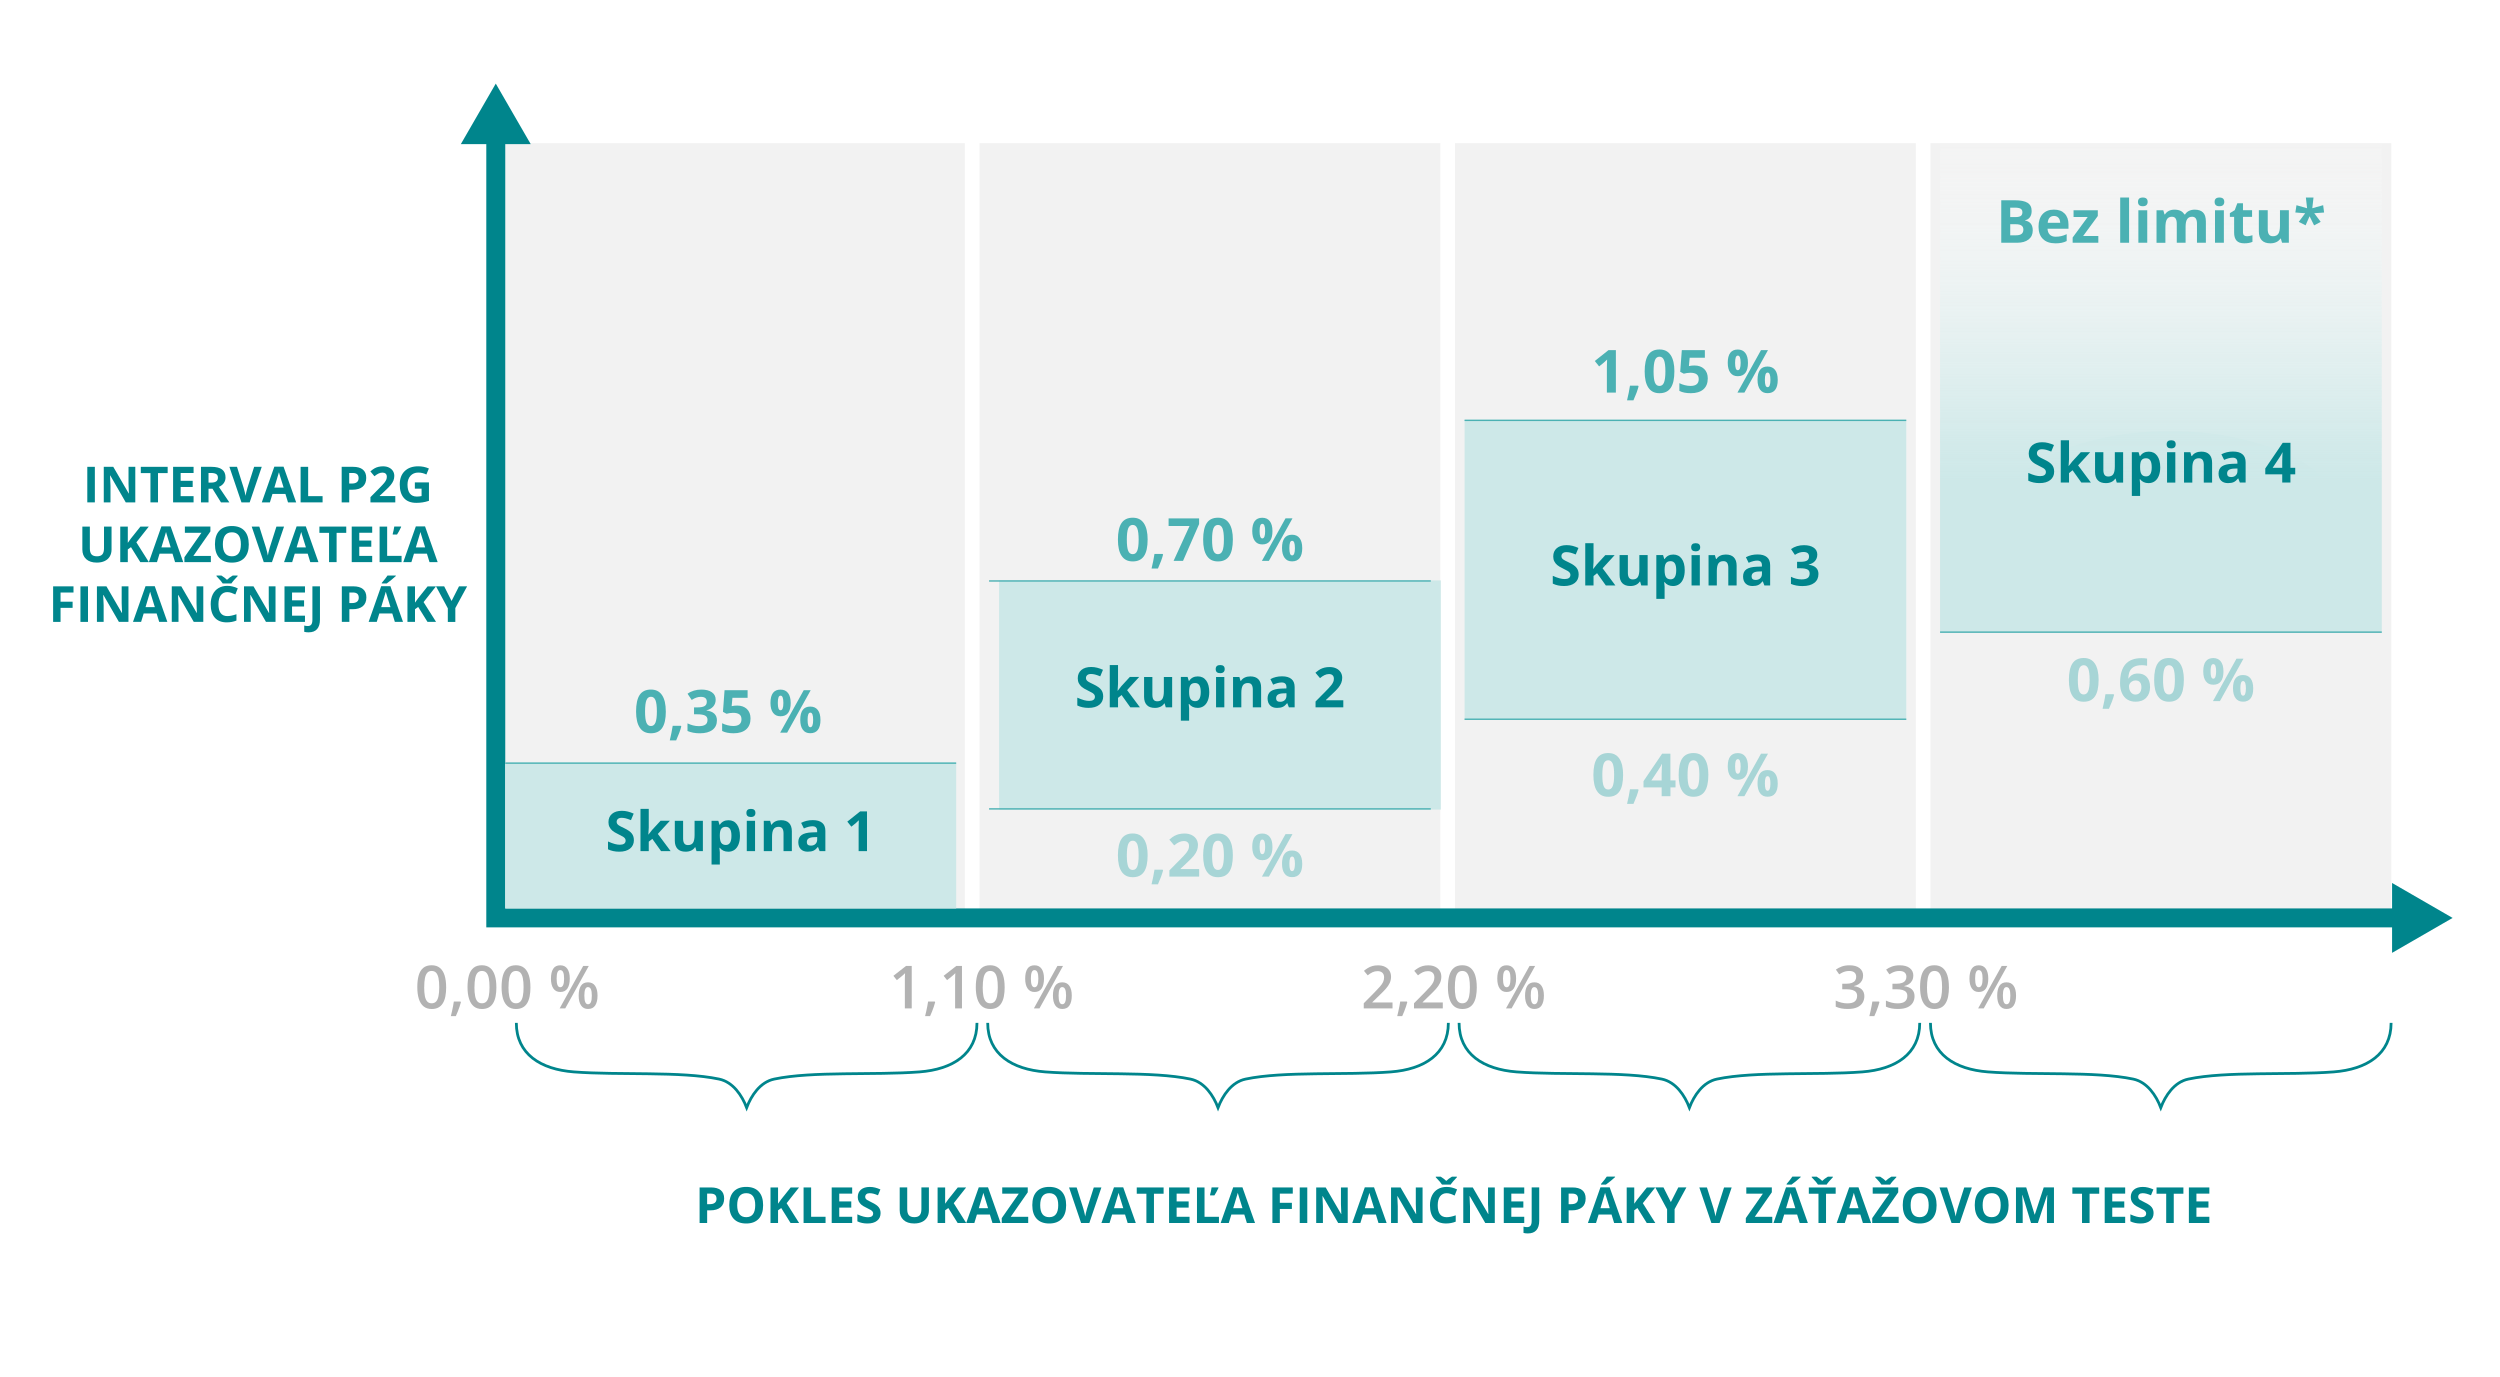 <?xml version="1.0" encoding="UTF-8"?><svg xmlns="http://www.w3.org/2000/svg" xmlns:xlink="http://www.w3.org/1999/xlink" viewBox="0 0 1000 550.67"><defs><filter id="drop-shadow-81" x="374.61" y="199.94" width="227" height="158" filterUnits="userSpaceOnUse"><feOffset dx="3.62" dy="0"/><feGaussianBlur result="blur" stdDeviation="14.46"/><feFlood flood-color="#5b5b5b" flood-opacity=".74"/><feComposite in2="blur" operator="in"/><feComposite in="SourceGraphic"/></filter><filter id="drop-shadow-82" x="193.16" y="282.49" width="198" height="90" filterUnits="userSpaceOnUse"><feOffset dx="2.4" dy="0"/><feGaussianBlur result="blur-2" stdDeviation="9.61"/><feFlood flood-color="#5b5b5b" flood-opacity=".74"/><feComposite in2="blur-2" operator="in"/><feComposite in="SourceGraphic"/></filter><filter id="drop-shadow-83" x="552.63" y="128.96" width="240" height="197" filterUnits="userSpaceOnUse"><feOffset dx="4.2" dy="0"/><feGaussianBlur result="blur-3" stdDeviation="16.79"/><feFlood flood-color="#5b5b5b" flood-opacity=".74"/><feComposite in2="blur-3" operator="in"/><feComposite in="SourceGraphic"/></filter><filter id="drop-shadow-84" x="754.61" y="128.94" width="227" height="158" filterUnits="userSpaceOnUse"><feOffset dx="3.62" dy="0"/><feGaussianBlur result="blur-4" stdDeviation="14.46"/><feFlood flood-color="#5b5b5b" flood-opacity=".74"/><feComposite in2="blur-4" operator="in"/><feComposite in="SourceGraphic"/></filter><linearGradient id="linear-gradient" x1="864.36" y1="253.12" x2="864.36" y2="57.43" gradientUnits="userSpaceOnUse"><stop offset=".07" stop-color="#cde8e8"/><stop offset=".31" stop-color="#cde8e8"/><stop offset=".4" stop-color="#d1eaea" stop-opacity=".92"/><stop offset=".58" stop-color="#ddefef" stop-opacity=".7"/><stop offset=".83" stop-color="#f1f8f8" stop-opacity=".35"/><stop offset="1" stop-color="#fff" stop-opacity=".1"/></linearGradient><filter id="drop-shadow-113" x="395.63" y="232.16" width="176.69" height="91.68" filterUnits="userSpaceOnUse"><feOffset dx="4" dy="0"/><feGaussianBlur result="blur-5" stdDeviation="6"/><feFlood flood-color="#5b5b5b" flood-opacity=".61"/><feComposite in2="blur-5" operator="in"/><feComposite in="SourceGraphic"/></filter></defs><g id="bg"><rect x="201.61" y="57.25" width="184.32" height="308.24" style="fill:#f2f2f2;"/><rect x="391.81" y="57.25" width="184.32" height="308.24" style="fill:#f2f2f2;"/><rect x="582.01" y="57.25" width="184.32" height="308.24" style="fill:#f2f2f2;"/><rect x="772.2" y="57.25" width="184.32" height="308.24" style="fill:#f2f2f2;"/></g><g id="shadow"><ellipse cx="483.97" cy="279.11" rx="69.47" ry="35.1" style="fill:#cde8e8; filter:url(#drop-shadow-81);"/><ellipse cx="289.77" cy="327.42" rx="69.47" ry="15.51" style="fill:#cde8e8; filter:url(#drop-shadow-82);"/><ellipse cx="668.13" cy="227.73" rx="69.02" ry="47.6" style="fill:#cde8e8; filter:url(#drop-shadow-83);"/><ellipse cx="864.36" cy="207.54" rx="69.47" ry="35.1" style="fill:#cde8e8; filter:url(#drop-shadow-84);"/></g><g id="Layer_1"><path d="M390.79,409.14c0,12.51-9.74,18.61-22.99,19.62-18.12,1.39-42.8-.34-58.11,2.87-5.64,1.18-9.17,6.6-11.03,11.42-1.86-4.82-5.39-10.23-11.03-11.42-15.31-3.21-39.99-1.48-58.11-2.87-13.25-1.02-22.99-7.11-22.99-19.62" style="fill:none; stroke:#00858c; stroke-miterlimit:10; stroke-width:1.12px;"/><path d="M579.34,409.14c0,12.51-9.74,18.61-22.99,19.62-18.12,1.39-42.8-.34-58.11,2.87-5.64,1.18-9.17,6.6-11.03,11.42-1.86-4.82-5.39-10.23-11.03-11.42-15.31-3.21-39.99-1.48-58.11-2.87-13.25-1.02-22.99-7.11-22.99-19.62" style="fill:none; stroke:#00858c; stroke-miterlimit:10; stroke-width:1.12px;"/><path d="M956.44,409.14c0,12.51-9.74,18.61-22.99,19.62-18.12,1.39-42.8-.34-58.11,2.87-5.64,1.18-9.17,6.6-11.03,11.42-1.86-4.82-5.39-10.23-11.03-11.42-15.31-3.21-39.99-1.48-58.11-2.87-13.25-1.02-22.99-7.11-22.99-19.62" style="fill:none; stroke:#00858c; stroke-miterlimit:10; stroke-width:1.12px;"/><path d="M767.89,409.14c0,12.51-9.74,18.61-22.99,19.62-18.12,1.39-42.8-.34-58.11,2.87-5.64,1.18-9.17,6.6-11.03,11.42-1.86-4.82-5.39-10.23-11.03-11.42-15.31-3.21-39.99-1.48-58.11-2.87-13.25-1.02-22.99-7.11-22.99-19.62" style="fill:none; stroke:#00858c; stroke-miterlimit:10; stroke-width:1.12px;"/><polyline points="198.31 53.56 198.31 367.16 960.92 367.16" style="fill:none; stroke:#00858c; stroke-miterlimit:10; stroke-width:7.58px;"/><polygon points="184.33 57.65 198.31 33.44 212.29 57.65 184.33 57.65" style="fill:#00858c;"/><polygon points="956.83 381.14 981.04 367.17 956.83 353.19 956.83 381.14" style="fill:#00858c;"/></g><g id="lines"><path d="M585.82,167.87h176.69v120.1h-176.38c-.17,0-.3-.14-.3-.3v-119.79h0Z" style="fill:#cde8e8;"/><path d="M776.02,57.43h176.69v195.69h-176.38c-.17,0-.31-.14-.31-.31V57.43h0Z" style="fill:url(#linear-gradient);"/><g style="filter:url(#drop-shadow-113);"><path d="M395.63,232.16h176.69v91.68h-176.38c-.17,0-.31-.14-.31-.31v-91.37h0Z" style="fill:#cde8e8;"/></g><rect x="395.63" y="232.11" width="176.69" height=".56" style="fill:#4bb1b3;"/><rect x="395.63" y="323.28" width="176.69" height=".56" style="fill:#4bb1b3;"/><rect x="585.82" y="167.87" width="176.69" height=".56" style="fill:#4bb1b3;"/><rect x="585.82" y="287.41" width="176.69" height=".56" style="fill:#4bb1b3;"/><rect x="776.02" y="252.57" width="176.69" height=".56" style="fill:#4bb1b3;"/><rect x="202.09" y="304.98" width="180.38" height="58.4" style="fill:#cde8e8;"/><rect x="202.09" y="304.98" width="180.38" height=".56" style="fill:#4bb1b3;"/></g><g id="Layer_18"><g style="opacity:.45;"><rect x="771.01" y="260.05" width="186.7" height="27.39" style="fill:none;"/><path d="M839.44,271.96c0,2.97-.49,5.17-1.46,6.59-.97,1.43-2.47,2.14-4.49,2.14s-3.44-.74-4.44-2.21c-1-1.47-1.49-3.65-1.49-6.52s.48-5.21,1.45-6.63,2.46-2.13,4.48-2.13,3.44.74,4.45,2.23c1,1.49,1.51,3.67,1.51,6.54ZM831.13,271.96c0,2.09.18,3.58.54,4.48s.97,1.35,1.82,1.35,1.44-.46,1.81-1.37c.37-.92.56-2.4.56-4.47s-.19-3.58-.56-4.49c-.38-.91-.98-1.37-1.81-1.37s-1.45.46-1.81,1.37-.55,2.41-.55,4.49Z" style="fill:#4bb1b3;"/><path d="M845.63,277.96c-.4,1.57-1.09,3.42-2.05,5.57h-2.56c.5-2.06.9-4.01,1.17-5.84h3.26l.17.27Z" style="fill:#4bb1b3;"/><path d="M848.03,273.24c0-3.36.71-5.87,2.13-7.51,1.42-1.64,3.55-2.47,6.39-2.47.97,0,1.73.06,2.28.17v2.87c-.69-.15-1.37-.23-2.05-.23-1.23,0-2.24.19-3.02.56-.78.37-1.36.92-1.75,1.65-.39.73-.62,1.76-.69,3.1h.15c.77-1.32,2-1.98,3.69-1.98,1.52,0,2.71.48,3.57,1.43.86.95,1.29,2.27,1.29,3.95,0,1.81-.51,3.25-1.53,4.31-1.02,1.06-2.44,1.59-4.26,1.59-1.26,0-2.35-.29-3.29-.87s-1.66-1.43-2.16-2.55c-.51-1.12-.76-2.46-.76-4.04ZM854.17,277.82c.77,0,1.36-.26,1.77-.77.41-.52.62-1.25.62-2.2,0-.83-.19-1.48-.58-1.96s-.96-.71-1.74-.71c-.73,0-1.35.24-1.87.71s-.77,1.02-.77,1.65c0,.92.24,1.7.73,2.34.48.64,1.1.95,1.84.95Z" style="fill:#4bb1b3;"/><path d="M873.54,271.96c0,2.97-.49,5.17-1.46,6.59-.97,1.43-2.47,2.14-4.49,2.14s-3.44-.74-4.44-2.21c-1-1.47-1.49-3.65-1.49-6.52s.48-5.21,1.45-6.63,2.46-2.13,4.48-2.13,3.44.74,4.45,2.23c1,1.49,1.51,3.67,1.51,6.54ZM865.22,271.96c0,2.09.18,3.58.54,4.48s.97,1.35,1.82,1.35,1.44-.46,1.81-1.37c.37-.92.56-2.4.56-4.47s-.19-3.58-.56-4.49c-.38-.91-.98-1.37-1.81-1.37s-1.45.46-1.81,1.37-.55,2.41-.55,4.49Z" style="fill:#4bb1b3;"/><path d="M889.39,268.53c0,1.78-.34,3.12-1.03,4.02-.69.9-1.7,1.34-3.04,1.34s-2.27-.46-2.97-1.38-1.05-2.25-1.05-3.98c0-3.54,1.34-5.31,4.01-5.31,1.31,0,2.32.46,3.02,1.38s1.05,2.23,1.05,3.94ZM884.23,268.55c0,.99.09,1.72.26,2.2s.46.73.84.73c.74,0,1.12-.98,1.12-2.93s-.37-2.91-1.12-2.91c-.39,0-.67.24-.84.71s-.26,1.21-.26,2.19ZM897.39,263.46l-9.43,17h-2.79l9.43-17h2.79ZM901.29,275.32c0,1.78-.34,3.11-1.03,4.01-.69.9-1.7,1.34-3.04,1.34s-2.27-.46-2.97-1.38c-.7-.92-1.05-2.24-1.05-3.97,0-3.54,1.34-5.31,4.01-5.31,1.31,0,2.32.46,3.02,1.38s1.05,2.23,1.05,3.94ZM896.14,275.34c0,.98.09,1.72.26,2.2s.46.73.84.73c.74,0,1.12-.98,1.12-2.93s-.37-2.91-1.12-2.91c-.39,0-.67.24-.84.71s-.26,1.21-.26,2.19Z" style="fill:#4bb1b3;"/></g></g><g id="Layer_17"><g style="opacity:.45;"><rect x="577.02" y="298.07" width="194.28" height="27.39" style="fill:none;"/><path d="M649.24,309.98c0,2.97-.49,5.17-1.46,6.59-.97,1.43-2.47,2.14-4.49,2.14s-3.44-.74-4.44-2.21c-1-1.47-1.49-3.65-1.49-6.52s.48-5.21,1.45-6.63,2.46-2.13,4.48-2.13,3.44.74,4.45,2.23c1,1.49,1.51,3.67,1.51,6.54ZM640.93,309.98c0,2.09.18,3.58.54,4.48s.97,1.35,1.82,1.35,1.44-.46,1.81-1.37c.37-.92.56-2.4.56-4.47s-.19-3.58-.56-4.49c-.38-.91-.98-1.37-1.81-1.37s-1.45.46-1.81,1.37-.55,2.41-.55,4.49Z" style="fill:#4bb1b3;"/><path d="M655.43,315.98c-.4,1.57-1.09,3.42-2.05,5.57h-2.56c.5-2.06.9-4.01,1.17-5.84h3.26l.17.27Z" style="fill:#4bb1b3;"/><path d="M670.22,314.96h-2.05v3.52h-3.51v-3.52h-7.26v-2.5l7.45-10.98h3.31v10.69h2.05v2.79ZM664.66,312.17v-2.88c0-.48.02-1.18.06-2.09.04-.92.07-1.45.09-1.59h-.09c-.29.64-.63,1.26-1.04,1.86l-3.12,4.71h4.09Z" style="fill:#4bb1b3;"/><path d="M683.34,309.98c0,2.97-.49,5.17-1.46,6.59-.97,1.43-2.47,2.14-4.49,2.14s-3.44-.74-4.44-2.21c-1-1.47-1.49-3.65-1.49-6.52s.48-5.21,1.45-6.63,2.46-2.13,4.48-2.13,3.44.74,4.45,2.23c1,1.49,1.51,3.67,1.51,6.54ZM675.02,309.98c0,2.09.18,3.58.54,4.48s.97,1.35,1.82,1.35,1.44-.46,1.81-1.37c.37-.92.56-2.4.56-4.47s-.19-3.58-.56-4.49c-.38-.91-.98-1.37-1.81-1.37s-1.45.46-1.81,1.37-.55,2.41-.55,4.49Z" style="fill:#4bb1b3;"/><path d="M699.19,306.55c0,1.78-.34,3.12-1.03,4.02-.69.9-1.7,1.34-3.04,1.34s-2.27-.46-2.97-1.38-1.05-2.25-1.05-3.98c0-3.54,1.34-5.31,4.01-5.31,1.31,0,2.32.46,3.02,1.38s1.05,2.23,1.05,3.94ZM694.04,306.57c0,.99.09,1.72.26,2.2s.46.73.84.73c.74,0,1.12-.98,1.12-2.93s-.37-2.91-1.12-2.91c-.39,0-.67.24-.84.71s-.26,1.21-.26,2.19ZM707.19,301.48l-9.43,17h-2.79l9.43-17h2.79ZM711.1,313.34c0,1.78-.34,3.11-1.03,4.01-.69.9-1.7,1.34-3.04,1.34s-2.27-.46-2.97-1.38c-.7-.92-1.05-2.24-1.05-3.97,0-3.54,1.34-5.31,4.01-5.31,1.31,0,2.32.46,3.02,1.38s1.05,2.23,1.05,3.94ZM705.95,313.37c0,.98.09,1.72.26,2.2s.46.73.84.73c.74,0,1.12-.98,1.12-2.93s-.37-2.91-1.12-2.91c-.39,0-.67.24-.84.71s-.26,1.21-.26,2.19Z" style="fill:#4bb1b3;"/></g></g><g id="Layer_16"><g style="opacity:.45;"><rect x="385.84" y="330.24" width="196.26" height="27.39" style="fill:none;"/><path d="M459.05,342.15c0,2.97-.49,5.17-1.46,6.59-.97,1.43-2.47,2.14-4.49,2.14s-3.44-.74-4.44-2.21c-1-1.47-1.49-3.65-1.49-6.52s.48-5.21,1.45-6.63,2.46-2.13,4.48-2.13,3.44.74,4.45,2.23c1,1.49,1.51,3.67,1.51,6.54ZM450.73,342.15c0,2.09.18,3.58.54,4.48s.97,1.35,1.82,1.35,1.44-.46,1.81-1.37c.37-.92.56-2.4.56-4.47s-.19-3.58-.56-4.49c-.38-.91-.98-1.37-1.81-1.37s-1.45.46-1.81,1.37-.55,2.41-.55,4.49Z" style="fill:#4bb1b3;"/><path d="M465.23,348.15c-.4,1.57-1.09,3.42-2.05,5.57h-2.56c.5-2.06.9-4.01,1.17-5.84h3.26l.17.27Z" style="fill:#4bb1b3;"/><path d="M479.64,350.65h-11.88v-2.5l4.27-4.31c1.26-1.29,2.09-2.19,2.48-2.69s.67-.96.84-1.39c.17-.43.26-.87.26-1.33,0-.68-.19-1.19-.56-1.52s-.88-.5-1.51-.5c-.66,0-1.3.15-1.92.45-.62.3-1.27.73-1.94,1.29l-1.95-2.31c.84-.71,1.53-1.22,2.08-1.51.55-.29,1.15-.52,1.8-.68s1.38-.24,2.19-.24c1.06,0,2,.19,2.81.58s1.45.93,1.9,1.63c.45.7.67,1.5.67,2.4,0,.78-.14,1.52-.41,2.2-.27.69-.7,1.39-1.28,2.11-.58.72-1.6,1.75-3.05,3.08l-2.19,2.06v.16h7.41v3.02Z" style="fill:#4bb1b3;"/><path d="M493.14,342.15c0,2.97-.49,5.17-1.46,6.59-.97,1.43-2.47,2.14-4.49,2.14s-3.44-.74-4.44-2.21c-1-1.47-1.49-3.65-1.49-6.52s.48-5.21,1.45-6.63,2.46-2.13,4.48-2.13,3.44.74,4.45,2.23c1,1.49,1.51,3.67,1.51,6.54ZM484.83,342.15c0,2.09.18,3.58.54,4.48s.97,1.35,1.82,1.35,1.44-.46,1.81-1.37c.37-.92.56-2.4.56-4.47s-.19-3.58-.56-4.49c-.38-.91-.98-1.37-1.81-1.37s-1.45.46-1.81,1.37-.55,2.41-.55,4.49Z" style="fill:#4bb1b3;"/><path d="M508.99,338.72c0,1.78-.34,3.12-1.03,4.02-.69.9-1.7,1.34-3.04,1.34s-2.27-.46-2.97-1.38-1.05-2.25-1.05-3.98c0-3.54,1.34-5.31,4.01-5.31,1.31,0,2.32.46,3.02,1.38s1.05,2.23,1.05,3.94ZM503.84,338.74c0,.99.09,1.72.26,2.2s.46.73.84.73c.74,0,1.12-.98,1.12-2.93s-.37-2.91-1.12-2.91c-.39,0-.67.24-.84.71s-.26,1.21-.26,2.19ZM516.99,333.65l-9.43,17h-2.79l9.43-17h2.79ZM520.9,345.51c0,1.78-.34,3.11-1.03,4.01-.69.9-1.7,1.34-3.04,1.34s-2.27-.46-2.97-1.38c-.7-.92-1.05-2.24-1.05-3.97,0-3.54,1.34-5.31,4.01-5.31,1.31,0,2.32.46,3.02,1.38s1.05,2.23,1.05,3.94ZM515.75,345.53c0,.98.09,1.72.26,2.2s.46.73.84.73c.74,0,1.12-.98,1.12-2.93s-.37-2.91-1.12-2.91c-.39,0-.67.24-.84.71s-.26,1.21-.26,2.19Z" style="fill:#4bb1b3;"/></g></g><g id="bucket_4"><path d="M821.67,188.61c0,1.44-.52,2.57-1.55,3.39-1.03.83-2.47,1.24-4.31,1.24-1.7,0-3.2-.32-4.5-.96v-3.13c1.07.48,1.98.82,2.72,1.01s1.42.29,2.04.29c.74,0,1.31-.14,1.7-.42.39-.28.59-.7.59-1.26,0-.31-.09-.59-.26-.83s-.43-.48-.77-.7-1.02-.58-2.06-1.08c-.97-.46-1.7-.89-2.19-1.31-.49-.42-.87-.91-1.16-1.47-.29-.56-.43-1.21-.43-1.96,0-1.41.48-2.51,1.43-3.32.95-.8,2.27-1.21,3.95-1.21.83,0,1.61.1,2.36.29.75.2,1.53.47,2.35.83l-1.09,2.62c-.85-.35-1.55-.59-2.1-.73s-1.1-.21-1.64-.21c-.64,0-1.13.15-1.47.45-.34.3-.51.68-.51,1.16,0,.3.07.56.21.78s.36.43.66.64c.3.21,1.01.58,2.14,1.12,1.49.71,2.5,1.42,3.05,2.13.55.71.83,1.59.83,2.62Z" style="fill:#00858c;"/><path d="M827.48,186.42l1.45-1.85,3.4-3.7h3.74l-4.83,5.27,5.12,6.88h-3.83l-3.5-4.92-1.42,1.14v3.78h-3.31v-16.91h3.31v7.54l-.17,2.76h.04Z" style="fill:#00858c;"/><path d="M846.7,193.03l-.45-1.55h-.17c-.36.56-.86,1-1.51,1.31-.65.31-1.4.46-2.23.46-1.43,0-2.5-.38-3.23-1.15s-1.09-1.86-1.09-3.3v-7.92h3.32v7.1c0,.88.16,1.53.47,1.97s.81.66,1.49.66c.93,0,1.6-.31,2.01-.93s.62-1.65.62-3.08v-5.72h3.32v12.15h-2.54Z" style="fill:#00858c;"/><path d="M859.4,193.25c-1.43,0-2.55-.52-3.36-1.55h-.17c.12,1.02.17,1.6.17,1.76v4.92h-3.31v-17.5h2.7l.47,1.58h.15c.78-1.2,1.92-1.8,3.45-1.8,1.44,0,2.56.55,3.37,1.66s1.22,2.65,1.22,4.62c0,1.3-.19,2.42-.57,3.38s-.92,1.68-1.62,2.18c-.7.5-1.53.75-2.48.75ZM858.42,183.3c-.82,0-1.42.25-1.79.75-.38.5-.57,1.33-.59,2.5v.36c0,1.3.19,2.24.58,2.8.39.57,1,.85,1.84.85,1.49,0,2.23-1.22,2.23-3.67,0-1.2-.18-2.09-.55-2.69-.37-.6-.94-.9-1.72-.9Z" style="fill:#00858c;"/><path d="M866.67,177.73c0-1.08.6-1.62,1.8-1.62s1.8.54,1.8,1.62c0,.51-.15.92-.45,1.2-.3.29-.75.43-1.35.43-1.2,0-1.8-.54-1.8-1.63ZM870.13,193.03h-3.31v-12.15h3.31v12.15Z" style="fill:#00858c;"/><path d="M884.82,193.03h-3.31v-7.1c0-.88-.16-1.54-.47-1.97s-.81-.66-1.49-.66c-.93,0-1.6.31-2.01.93-.41.62-.62,1.65-.62,3.08v5.72h-3.31v-12.15h2.53l.45,1.55h.19c.37-.59.88-1.03,1.53-1.33s1.39-.45,2.21-.45c1.41,0,2.49.38,3.22,1.15.73.76,1.1,1.87,1.1,3.31v7.92Z" style="fill:#00858c;"/><path d="M895.95,193.03l-.64-1.65h-.09c-.56.7-1.13,1.19-1.72,1.46-.59.27-1.36.41-2.31.41-1.17,0-2.09-.33-2.76-1-.67-.67-1.01-1.62-1.01-2.85s.45-2.24,1.35-2.85c.9-.61,2.26-.95,4.08-1.02l2.11-.07v-.53c0-1.23-.63-1.85-1.89-1.85-.97,0-2.11.29-3.42.88l-1.1-2.24c1.4-.73,2.95-1.1,4.65-1.1s2.88.35,3.75,1.06c.87.71,1.3,1.79,1.3,3.24v8.1h-2.32ZM894.98,187.4l-1.28.04c-.96.03-1.68.2-2.15.52-.47.32-.71.8-.71,1.46,0,.94.54,1.4,1.61,1.4.77,0,1.38-.22,1.84-.66.46-.44.69-1.03.69-1.76v-1Z" style="fill:#00858c;"/><path d="M918.08,189.73h-1.91v3.29h-3.28v-3.29h-6.78v-2.34l6.97-10.26h3.1v9.99h1.91v2.61ZM912.89,187.13v-2.7c0-.45.02-1.1.05-1.96s.07-1.35.09-1.49h-.09c-.27.59-.59,1.17-.97,1.74l-2.91,4.4h3.83Z" style="fill:#00858c;"/></g><g id="bucket_3"><path d="M631.47,229.78c0,1.43-.52,2.57-1.55,3.39s-2.47,1.24-4.31,1.24c-1.7,0-3.2-.32-4.5-.96v-3.13c1.07.48,1.98.82,2.72,1.01s1.42.29,2.04.29c.74,0,1.31-.14,1.7-.42.39-.28.59-.7.59-1.26,0-.31-.09-.59-.26-.83-.17-.24-.43-.48-.77-.7s-1.02-.58-2.06-1.08c-.97-.46-1.7-.89-2.19-1.32-.49-.42-.87-.91-1.16-1.47-.29-.56-.43-1.21-.43-1.96,0-1.41.48-2.51,1.43-3.32.95-.8,2.27-1.21,3.95-1.21.83,0,1.61.1,2.36.29.75.2,1.53.47,2.35.83l-1.09,2.62c-.85-.35-1.55-.59-2.1-.73s-1.1-.21-1.64-.21c-.64,0-1.13.15-1.47.45-.34.3-.51.68-.51,1.16,0,.3.07.56.21.78.14.22.36.44.66.64.3.21,1.01.58,2.14,1.11,1.49.71,2.5,1.42,3.05,2.14.55.71.83,1.59.83,2.62Z" style="fill:#00858c;"/><path d="M637.28,227.59l1.45-1.85,3.4-3.7h3.74l-4.83,5.27,5.12,6.88h-3.83l-3.5-4.92-1.42,1.14v3.78h-3.31v-16.91h3.31v7.54l-.17,2.76h.04Z" style="fill:#00858c;"/><path d="M656.51,234.19l-.45-1.55h-.17c-.36.56-.86,1-1.51,1.31-.65.31-1.4.46-2.23.46-1.43,0-2.5-.38-3.23-1.15s-1.09-1.86-1.09-3.3v-7.92h3.32v7.1c0,.88.16,1.53.47,1.97s.81.66,1.49.66c.93,0,1.6-.31,2.01-.93.41-.62.62-1.65.62-3.08v-5.72h3.32v12.15h-2.54Z" style="fill:#00858c;"/><path d="M669.2,234.41c-1.43,0-2.55-.52-3.36-1.55h-.17c.12,1.01.17,1.6.17,1.76v4.92h-3.31v-17.5h2.7l.47,1.58h.15c.78-1.2,1.92-1.8,3.45-1.8,1.44,0,2.56.55,3.37,1.66.81,1.11,1.22,2.65,1.22,4.62,0,1.3-.19,2.42-.57,3.38-.38.96-.92,1.68-1.62,2.18-.7.5-1.53.75-2.48.75ZM668.22,224.47c-.82,0-1.42.25-1.79.76-.38.5-.57,1.33-.59,2.49v.36c0,1.3.19,2.24.58,2.8.39.57,1,.85,1.84.85,1.49,0,2.23-1.22,2.23-3.67,0-1.2-.18-2.09-.55-2.69-.37-.6-.94-.9-1.72-.9Z" style="fill:#00858c;"/><path d="M676.47,218.9c0-1.08.6-1.62,1.8-1.62s1.8.54,1.8,1.62c0,.51-.15.91-.45,1.2-.3.29-.75.43-1.35.43-1.2,0-1.8-.54-1.8-1.63ZM679.93,234.19h-3.31v-12.15h3.31v12.15Z" style="fill:#00858c;"/><path d="M694.63,234.19h-3.31v-7.1c0-.88-.16-1.53-.47-1.97s-.81-.66-1.49-.66c-.93,0-1.6.31-2.01.93-.41.62-.62,1.65-.62,3.08v5.72h-3.31v-12.15h2.53l.45,1.55h.19c.37-.59.88-1.03,1.53-1.33.65-.3,1.39-.45,2.21-.45,1.41,0,2.49.38,3.22,1.15s1.1,1.87,1.1,3.31v7.92Z" style="fill:#00858c;"/><path d="M705.76,234.19l-.64-1.65h-.09c-.56.7-1.13,1.19-1.72,1.46-.59.27-1.36.41-2.31.41-1.17,0-2.09-.33-2.76-1-.67-.67-1.01-1.62-1.01-2.85s.45-2.24,1.35-2.85,2.26-.95,4.08-1.02l2.11-.07v-.53c0-1.23-.63-1.85-1.89-1.85-.97,0-2.11.29-3.42.88l-1.1-2.24c1.4-.73,2.95-1.1,4.65-1.1s2.88.36,3.75,1.07c.87.71,1.3,1.79,1.3,3.24v8.1h-2.32ZM704.78,228.56l-1.28.04c-.96.03-1.68.2-2.15.52-.47.32-.71.8-.71,1.46,0,.93.54,1.4,1.61,1.4.77,0,1.38-.22,1.84-.66.46-.44.69-1.03.69-1.76v-1Z" style="fill:#00858c;"/><path d="M726.91,221.86c0,.99-.3,1.84-.9,2.53-.6.7-1.45,1.17-2.53,1.44v.07c1.28.16,2.25.55,2.91,1.17.66.62.99,1.46.99,2.51,0,1.53-.55,2.72-1.66,3.57-1.11.85-2.69,1.28-4.75,1.28-1.73,0-3.25-.29-4.59-.86v-2.86c.62.31,1.29.57,2.03.76.74.2,1.47.29,2.2.29,1.11,0,1.93-.19,2.46-.57.53-.38.79-.98.79-1.82,0-.75-.3-1.28-.91-1.59s-1.58-.47-2.91-.47h-1.21v-2.58h1.23c1.23,0,2.13-.16,2.7-.48.57-.32.85-.88.85-1.66,0-1.2-.75-1.8-2.26-1.8-.52,0-1.05.09-1.59.26-.54.17-1.14.48-1.8.9l-1.55-2.32c1.45-1.04,3.18-1.56,5.18-1.56,1.65,0,2.94.33,3.9,1,.95.67,1.43,1.59,1.43,2.78Z" style="fill:#00858c;"/></g><g id="bucket_2"><path d="M441.28,278.52c0,1.43-.52,2.57-1.55,3.39s-2.47,1.24-4.31,1.24c-1.7,0-3.2-.32-4.5-.96v-3.13c1.07.48,1.98.81,2.72,1.01.74.2,1.42.29,2.04.29.74,0,1.31-.14,1.7-.42.39-.28.59-.7.59-1.26,0-.31-.09-.59-.26-.83-.17-.24-.43-.48-.77-.7s-1.02-.58-2.06-1.08c-.97-.46-1.7-.9-2.19-1.32s-.87-.91-1.16-1.47c-.29-.56-.43-1.21-.43-1.96,0-1.41.48-2.51,1.43-3.32.95-.8,2.27-1.21,3.95-1.21.83,0,1.61.1,2.36.29s1.53.47,2.35.83l-1.09,2.62c-.85-.35-1.55-.59-2.1-.73s-1.1-.21-1.64-.21c-.64,0-1.13.15-1.47.45-.34.3-.51.69-.51,1.16,0,.3.07.56.21.78.14.22.36.43.66.64.3.21,1.01.58,2.14,1.11,1.49.71,2.5,1.42,3.05,2.14.55.71.83,1.59.83,2.62Z" style="fill:#00858c;"/><path d="M447.08,276.33l1.45-1.85,3.4-3.7h3.74l-4.83,5.27,5.12,6.88h-3.83l-3.5-4.92-1.42,1.14v3.78h-3.31v-16.91h3.31v7.54l-.17,2.76h.04Z" style="fill:#00858c;"/><path d="M466.31,282.94l-.45-1.55h-.17c-.36.57-.86,1-1.51,1.31-.65.31-1.4.46-2.23.46-1.43,0-2.5-.38-3.23-1.15-.72-.76-1.09-1.86-1.09-3.3v-7.92h3.32v7.1c0,.88.16,1.54.47,1.97.31.44.81.66,1.49.66.93,0,1.6-.31,2.01-.93.41-.62.62-1.65.62-3.08v-5.72h3.32v12.15h-2.54Z" style="fill:#00858c;"/><path d="M479.01,283.15c-1.43,0-2.55-.52-3.36-1.55h-.17c.12,1.01.17,1.6.17,1.76v4.92h-3.31v-17.5h2.7l.47,1.58h.15c.78-1.2,1.92-1.8,3.45-1.8,1.44,0,2.56.55,3.37,1.66.81,1.11,1.22,2.65,1.22,4.62,0,1.3-.19,2.42-.57,3.38-.38.96-.92,1.69-1.62,2.19-.7.5-1.53.75-2.48.75ZM478.03,273.21c-.82,0-1.42.25-1.79.76-.38.5-.57,1.33-.59,2.49v.36c0,1.3.19,2.24.58,2.8s1,.85,1.84.85c1.49,0,2.23-1.22,2.23-3.67,0-1.2-.18-2.09-.55-2.69-.37-.6-.94-.9-1.72-.9Z" style="fill:#00858c;"/><path d="M486.28,267.64c0-1.08.6-1.62,1.8-1.62s1.8.54,1.8,1.62c0,.51-.15.92-.45,1.2s-.75.43-1.35.43c-1.2,0-1.8-.54-1.8-1.63ZM489.73,282.94h-3.31v-12.15h3.31v12.15Z" style="fill:#00858c;"/><path d="M504.43,282.94h-3.31v-7.1c0-.88-.16-1.53-.47-1.97s-.81-.66-1.49-.66c-.93,0-1.6.31-2.01.93-.41.62-.62,1.65-.62,3.08v5.72h-3.31v-12.15h2.53l.45,1.55h.19c.37-.59.88-1.03,1.53-1.33s1.39-.45,2.21-.45c1.41,0,2.49.38,3.22,1.15s1.1,1.87,1.1,3.31v7.92Z" style="fill:#00858c;"/><path d="M515.56,282.94l-.64-1.65h-.09c-.56.7-1.13,1.19-1.72,1.46-.59.27-1.36.41-2.31.41-1.17,0-2.09-.33-2.76-1-.67-.67-1.01-1.62-1.01-2.85s.45-2.24,1.35-2.85,2.26-.95,4.08-1.02l2.11-.07v-.53c0-1.23-.63-1.85-1.89-1.85-.97,0-2.11.29-3.42.88l-1.1-2.24c1.4-.73,2.95-1.1,4.65-1.1s2.88.36,3.75,1.07c.87.71,1.3,1.79,1.3,3.24v8.1h-2.32ZM514.58,277.3l-1.28.04c-.96.03-1.68.2-2.15.52-.47.32-.71.8-.71,1.46,0,.93.54,1.4,1.61,1.4.77,0,1.38-.22,1.84-.66.46-.44.69-1.03.69-1.76v-1Z" style="fill:#00858c;"/><path d="M537.33,282.94h-11.11v-2.34l3.99-4.03c1.18-1.21,1.95-2.05,2.32-2.52.36-.47.62-.9.78-1.3.16-.4.24-.81.24-1.24,0-.64-.18-1.11-.53-1.42-.35-.31-.82-.47-1.41-.47-.62,0-1.21.14-1.79.42-.58.28-1.19.68-1.82,1.21l-1.83-2.16c.78-.67,1.43-1.14,1.95-1.41s1.08-.49,1.69-.64c.61-.15,1.29-.22,2.04-.22.99,0,1.87.18,2.63.54s1.35.87,1.77,1.52c.42.65.63,1.4.63,2.24,0,.73-.13,1.42-.39,2.06-.26.64-.66,1.3-1.2,1.97-.54.67-1.49,1.63-2.85,2.88l-2.04,1.92v.15h6.92v2.83Z" style="fill:#00858c;"/></g><g id="bucket_1"><path d="M253.56,336.05c0,1.43-.52,2.57-1.55,3.39s-2.47,1.24-4.31,1.24c-1.7,0-3.2-.32-4.5-.96v-3.13c1.07.48,1.98.81,2.72,1.01.74.2,1.42.29,2.04.29.74,0,1.31-.14,1.7-.42.39-.28.59-.7.59-1.26,0-.31-.09-.59-.26-.83-.17-.24-.43-.48-.77-.7s-1.02-.58-2.06-1.08c-.97-.46-1.7-.9-2.19-1.32s-.87-.91-1.16-1.47c-.29-.56-.43-1.21-.43-1.96,0-1.41.48-2.51,1.43-3.32.95-.8,2.27-1.21,3.95-1.21.83,0,1.61.1,2.36.29s1.53.47,2.35.83l-1.09,2.62c-.85-.35-1.55-.59-2.1-.73s-1.1-.21-1.64-.21c-.64,0-1.13.15-1.47.45-.34.3-.51.69-.51,1.16,0,.3.07.56.21.78.14.22.36.43.66.64.3.21,1.01.58,2.14,1.11,1.49.71,2.5,1.42,3.05,2.14.55.71.83,1.59.83,2.62Z" style="fill:#00858c;"/><path d="M259.37,333.85l1.45-1.85,3.4-3.7h3.74l-4.83,5.27,5.12,6.88h-3.83l-3.5-4.92-1.42,1.14v3.78h-3.31v-16.91h3.31v7.54l-.17,2.76h.04Z" style="fill:#00858c;"/><path d="M278.6,340.46l-.45-1.55h-.17c-.36.57-.86,1-1.51,1.31-.65.31-1.4.46-2.23.46-1.43,0-2.5-.38-3.23-1.15-.72-.76-1.09-1.86-1.09-3.3v-7.92h3.32v7.1c0,.88.16,1.54.47,1.97.31.44.81.66,1.49.66.93,0,1.6-.31,2.01-.93.41-.62.62-1.65.62-3.08v-5.72h3.32v12.15h-2.54Z" style="fill:#00858c;"/><path d="M291.29,340.68c-1.43,0-2.55-.52-3.36-1.55h-.17c.12,1.01.17,1.6.17,1.76v4.92h-3.31v-17.5h2.7l.47,1.58h.15c.78-1.2,1.92-1.8,3.45-1.8,1.44,0,2.56.55,3.37,1.66.81,1.11,1.22,2.65,1.22,4.62,0,1.3-.19,2.42-.57,3.38-.38.96-.92,1.69-1.62,2.19-.7.5-1.53.75-2.48.75ZM290.31,330.73c-.82,0-1.42.25-1.79.76-.38.5-.57,1.33-.59,2.49v.36c0,1.3.19,2.24.58,2.8s1,.85,1.84.85c1.49,0,2.23-1.22,2.23-3.67,0-1.2-.18-2.09-.55-2.69-.37-.6-.94-.9-1.72-.9Z" style="fill:#00858c;"/><path d="M298.56,325.17c0-1.08.6-1.62,1.8-1.62s1.8.54,1.8,1.62c0,.51-.15.92-.45,1.2s-.75.43-1.35.43c-1.2,0-1.8-.54-1.8-1.63ZM302.02,340.46h-3.31v-12.15h3.31v12.15Z" style="fill:#00858c;"/><path d="M316.72,340.46h-3.31v-7.1c0-.88-.16-1.53-.47-1.97s-.81-.66-1.49-.66c-.93,0-1.6.31-2.01.93-.41.62-.62,1.65-.62,3.08v5.72h-3.31v-12.15h2.53l.45,1.55h.19c.37-.59.88-1.03,1.53-1.33s1.39-.45,2.21-.45c1.41,0,2.49.38,3.22,1.15s1.1,1.87,1.1,3.31v7.92Z" style="fill:#00858c;"/><path d="M327.85,340.46l-.64-1.65h-.09c-.56.7-1.13,1.19-1.72,1.46-.59.27-1.36.41-2.31.41-1.17,0-2.09-.33-2.76-1-.67-.67-1.01-1.62-1.01-2.85s.45-2.24,1.35-2.85,2.26-.95,4.08-1.02l2.11-.07v-.53c0-1.23-.63-1.85-1.89-1.85-.97,0-2.11.29-3.42.88l-1.1-2.24c1.4-.73,2.95-1.1,4.65-1.1s2.88.36,3.75,1.07c.87.71,1.3,1.79,1.3,3.24v8.1h-2.32ZM326.87,334.83l-1.28.04c-.96.03-1.68.2-2.15.52-.47.32-.71.8-.71,1.46,0,.93.54,1.4,1.61,1.4.77,0,1.38-.22,1.84-.66.46-.44.69-1.03.69-1.76v-1Z" style="fill:#00858c;"/><path d="M346.81,340.46h-3.36v-9.2l.03-1.51.05-1.65c-.56.56-.95.92-1.16,1.1l-1.83,1.47-1.62-2.02,5.12-4.08h2.76v15.89Z" style="fill:#00858c;"/></g><g id="_x38_"><path d="M745.22,390.25c0,.77-.16,1.43-.46,2-.31.57-.73,1.03-1.27,1.39s-1.16.62-1.87.77v.08c1.36.17,2.38.6,3.08,1.28.69.68,1.04,1.59,1.04,2.71,0,.98-.24,1.86-.71,2.63-.47.77-1.2,1.38-2.17,1.82-.98.44-2.23.66-3.77.66-.92,0-1.78-.07-2.56-.22s-1.53-.38-2.24-.71v-2.43c.72.36,1.49.63,2.3.83.81.19,1.58.29,2.31.29,1.42,0,2.43-.27,3.04-.8.6-.53.91-1.27.91-2.2,0-.6-.16-1.1-.47-1.49-.31-.39-.8-.68-1.45-.87-.66-.19-1.5-.29-2.53-.29h-1.5v-2.2h1.51c.98,0,1.78-.12,2.37-.35.6-.24,1.03-.56,1.3-.98s.4-.91.4-1.47c0-.73-.24-1.3-.71-1.7-.47-.41-1.17-.61-2.11-.61-.57,0-1.09.07-1.56.2-.47.13-.9.3-1.3.5-.4.2-.77.42-1.13.65l-1.31-1.9c.64-.48,1.41-.89,2.3-1.22s1.93-.5,3.12-.5c1.75,0,3.09.37,4.04,1.12.95.75,1.42,1.75,1.42,3.01Z" style="fill:#b2b2b2;"/><path d="M751.61,400.6l.16.27c-.14.56-.32,1.16-.54,1.8-.22.64-.45,1.29-.71,1.94s-.52,1.26-.78,1.83h-2c.16-.63.32-1.29.47-1.97.15-.69.29-1.36.42-2.04.13-.67.23-1.28.31-1.83h2.66Z" style="fill:#b2b2b2;"/><path d="M765.31,390.25c0,.77-.16,1.43-.47,2-.31.57-.73,1.03-1.27,1.39-.54.36-1.16.62-1.87.77v.08c1.36.17,2.38.6,3.08,1.28.69.68,1.04,1.59,1.04,2.71,0,.98-.24,1.86-.71,2.63s-1.2,1.38-2.17,1.82c-.98.44-2.23.66-3.77.66-.92,0-1.78-.07-2.56-.22-.79-.15-1.53-.38-2.24-.71v-2.43c.72.36,1.49.63,2.3.83.81.19,1.59.29,2.31.29,1.42,0,2.43-.27,3.04-.8.6-.53.91-1.27.91-2.2,0-.6-.16-1.1-.47-1.49-.31-.39-.8-.68-1.45-.87-.66-.19-1.5-.29-2.53-.29h-1.5v-2.2h1.51c.98,0,1.78-.12,2.37-.35s1.03-.56,1.3-.98.4-.91.4-1.47c0-.73-.24-1.3-.71-1.7s-1.17-.61-2.1-.61c-.57,0-1.1.07-1.56.2s-.9.3-1.3.5c-.39.2-.77.42-1.13.65l-1.31-1.9c.64-.48,1.41-.89,2.3-1.22.89-.33,1.93-.5,3.12-.5,1.74,0,3.09.37,4.04,1.12.95.75,1.42,1.75,1.42,3.01Z" style="fill:#b2b2b2;"/><path d="M779.58,394.86c0,1.37-.11,2.6-.32,3.68-.21,1.08-.55,2-1.01,2.75-.46.75-1.05,1.33-1.79,1.72s-1.63.59-2.67.59c-1.31,0-2.39-.35-3.24-1.04-.85-.69-1.48-1.69-1.9-3-.41-1.31-.62-2.87-.62-4.7s.19-3.4.56-4.7c.38-1.31.99-2.31,1.83-3.01.84-.7,1.96-1.05,3.36-1.05,1.32,0,2.41.35,3.26,1.04.86.69,1.49,1.69,1.91,3,.42,1.31.62,2.88.62,4.72ZM770.79,394.86c0,1.43.09,2.63.29,3.59.19.96.51,1.68.95,2.16.44.48,1.03.71,1.77.71s1.33-.24,1.77-.71c.44-.47.76-1.19.96-2.15.2-.96.3-2.16.3-3.6s-.1-2.62-.29-3.58c-.19-.96-.51-1.68-.95-2.17-.44-.48-1.04-.73-1.78-.73s-1.33.24-1.77.73c-.44.48-.75,1.21-.94,2.17-.19.96-.29,2.16-.29,3.58Z" style="fill:#b2b2b2;"/><path d="M791.5,386.12c1.25,0,2.19.46,2.84,1.39.64.93.97,2.23.97,3.92s-.31,3-.92,3.94c-.62.95-1.58,1.42-2.88,1.42-1.22,0-2.14-.47-2.78-1.42-.64-.95-.95-2.26-.95-3.94s.3-3,.9-3.92c.6-.93,1.54-1.39,2.83-1.39ZM791.51,388.03c-.5,0-.87.28-1.11.85-.24.57-.35,1.42-.35,2.57s.12,2,.35,2.58c.24.58.61.87,1.11.87s.89-.29,1.15-.86c.25-.57.38-1.43.38-2.58s-.12-2-.37-2.56c-.25-.57-.63-.85-1.15-.85ZM802.92,386.37l-9.43,17h-2.24l9.43-17h2.24ZM802.61,392.93c1.25,0,2.2.46,2.84,1.39s.97,2.23.97,3.92-.31,2.98-.92,3.93c-.62.95-1.58,1.42-2.89,1.42-1.22,0-2.14-.47-2.78-1.42-.64-.95-.95-2.26-.95-3.93s.3-3,.9-3.92,1.54-1.39,2.83-1.39ZM802.62,394.83c-.5,0-.87.28-1.11.85-.24.57-.36,1.42-.36,2.57s.12,2,.36,2.58c.24.58.61.87,1.11.87s.9-.28,1.15-.85c.25-.57.37-1.43.37-2.59s-.12-2-.37-2.56c-.25-.57-.63-.85-1.15-.85Z" style="fill:#b2b2b2;"/></g><g id="_x37_"><path d="M557.01,403.37h-11.51v-2.06l4.41-4.46c.85-.87,1.55-1.62,2.1-2.25s.96-1.23,1.23-1.8c.27-.57.4-1.18.4-1.85,0-.82-.24-1.44-.71-1.87-.47-.42-1.1-.63-1.87-.63s-1.42.15-2.04.44-1.27.7-1.94,1.24l-1.5-1.8c.47-.4.98-.77,1.52-1.1.54-.33,1.14-.6,1.81-.8.67-.2,1.43-.3,2.28-.3,1.08,0,2.01.19,2.79.58.78.38,1.38.92,1.81,1.6.42.68.63,1.48.63,2.38s-.18,1.76-.55,2.54c-.36.77-.88,1.54-1.56,2.3s-1.48,1.58-2.41,2.46l-2.94,2.87v.13h8.05v2.4Z" style="fill:#b2b2b2;"/><path d="M562.76,400.6l.16.27c-.14.56-.32,1.16-.54,1.8s-.45,1.29-.71,1.94c-.25.65-.52,1.26-.78,1.83h-2c.16-.63.32-1.29.47-1.97.15-.69.29-1.36.42-2.04.13-.67.23-1.28.31-1.83h2.66Z" style="fill:#b2b2b2;"/><path d="M577.11,403.37h-11.51v-2.06l4.41-4.46c.85-.87,1.55-1.62,2.11-2.25.55-.63.96-1.23,1.23-1.8.27-.57.4-1.18.4-1.85,0-.82-.24-1.44-.71-1.87-.47-.42-1.1-.63-1.87-.63s-1.42.15-2.04.44-1.27.7-1.94,1.24l-1.5-1.8c.47-.4.98-.77,1.52-1.1.54-.33,1.14-.6,1.81-.8.67-.2,1.43-.3,2.28-.3,1.08,0,2.01.19,2.79.58s1.39.92,1.81,1.6c.42.68.63,1.48.63,2.38s-.18,1.76-.55,2.54c-.36.77-.88,1.54-1.56,2.3-.67.76-1.48,1.58-2.41,2.46l-2.94,2.87v.13h8.05v2.4Z" style="fill:#b2b2b2;"/><path d="M590.72,394.86c0,1.37-.11,2.6-.32,3.68-.21,1.08-.55,2-1.01,2.75-.46.75-1.05,1.33-1.79,1.72-.74.4-1.63.59-2.67.59-1.31,0-2.39-.35-3.24-1.04-.85-.69-1.49-1.69-1.9-3-.41-1.31-.62-2.87-.62-4.7s.19-3.4.56-4.7.99-2.31,1.83-3.01c.84-.7,1.96-1.05,3.36-1.05,1.32,0,2.41.35,3.26,1.04.86.69,1.49,1.69,1.91,3,.41,1.31.62,2.88.62,4.72ZM581.93,394.86c0,1.43.09,2.63.28,3.59.19.96.51,1.68.95,2.16.44.48,1.03.71,1.77.71s1.33-.24,1.77-.71c.44-.47.76-1.19.96-2.15.2-.96.3-2.16.3-3.6s-.1-2.62-.29-3.58c-.19-.96-.51-1.68-.95-2.17-.44-.48-1.04-.73-1.78-.73s-1.34.24-1.77.73c-.44.48-.75,1.21-.94,2.17-.19.96-.28,2.16-.28,3.58Z" style="fill:#b2b2b2;"/><path d="M602.64,386.12c1.25,0,2.19.46,2.84,1.39.64.93.96,2.23.96,3.92s-.31,3-.92,3.94c-.62.95-1.58,1.42-2.88,1.42-1.22,0-2.14-.47-2.78-1.42-.64-.95-.95-2.26-.95-3.94s.3-3,.9-3.92c.6-.93,1.54-1.39,2.83-1.39ZM602.66,388.03c-.5,0-.87.28-1.11.85s-.35,1.42-.35,2.57.12,2,.35,2.58c.24.58.61.87,1.11.87s.89-.29,1.15-.86c.25-.57.38-1.43.38-2.58s-.12-2-.37-2.56c-.25-.57-.63-.85-1.15-.85ZM614.06,386.37l-9.43,17h-2.24l9.43-17h2.24ZM613.75,392.93c1.25,0,2.2.46,2.84,1.39s.97,2.23.97,3.92-.31,2.98-.92,3.93c-.62.95-1.58,1.42-2.89,1.42-1.22,0-2.14-.47-2.78-1.42-.64-.95-.95-2.26-.95-3.93s.3-3,.9-3.92,1.54-1.39,2.83-1.39ZM613.76,394.83c-.5,0-.87.28-1.11.85-.24.57-.35,1.42-.35,2.57s.12,2,.35,2.58c.24.58.61.87,1.11.87s.9-.28,1.15-.85c.25-.57.37-1.43.37-2.59s-.12-2-.37-2.56c-.25-.57-.63-.85-1.15-.85Z" style="fill:#b2b2b2;"/></g><g id="_x36_"><path d="M364.69,403.37h-2.75v-10.94c0-.36,0-.73.01-1.09,0-.36.02-.72.03-1.07s.03-.68.05-1c-.16.18-.36.37-.6.58-.24.21-.49.43-.75.65l-1.95,1.56-1.37-1.73,5.05-3.95h2.28v17Z" style="fill:#b2b2b2;"/><path d="M373.91,400.6l.16.27c-.14.56-.32,1.16-.54,1.8-.22.64-.45,1.29-.71,1.94s-.52,1.26-.78,1.83h-2c.16-.63.32-1.29.47-1.97.15-.69.29-1.36.42-2.04.13-.67.23-1.28.31-1.83h2.66Z" style="fill:#b2b2b2;"/><path d="M384.78,403.37h-2.74v-10.94c0-.36,0-.73.01-1.09,0-.36.02-.72.03-1.07.01-.35.03-.68.05-1-.16.18-.36.37-.6.58-.24.21-.49.43-.75.65l-1.95,1.56-1.37-1.73,5.05-3.95h2.28v17Z" style="fill:#b2b2b2;"/><path d="M401.87,394.86c0,1.37-.11,2.6-.32,3.68-.21,1.08-.55,2-1.01,2.75-.46.75-1.05,1.33-1.79,1.72s-1.63.59-2.67.59c-1.31,0-2.39-.35-3.24-1.04-.85-.69-1.48-1.69-1.9-3-.41-1.31-.62-2.87-.62-4.7s.19-3.4.56-4.7c.38-1.31.99-2.31,1.83-3.01.84-.7,1.96-1.05,3.36-1.05,1.32,0,2.41.35,3.26,1.04.86.69,1.49,1.69,1.91,3,.42,1.31.62,2.88.62,4.72ZM393.08,394.86c0,1.43.09,2.63.29,3.59.19.96.51,1.68.95,2.16.44.48,1.03.71,1.77.71s1.33-.24,1.77-.71c.44-.47.76-1.19.96-2.15.2-.96.3-2.16.3-3.6s-.1-2.62-.29-3.58c-.19-.96-.51-1.68-.95-2.17-.44-.48-1.04-.73-1.78-.73s-1.33.24-1.77.73c-.44.48-.75,1.21-.94,2.17-.19.96-.29,2.16-.29,3.58Z" style="fill:#b2b2b2;"/><path d="M413.79,386.12c1.25,0,2.19.46,2.84,1.39.64.93.97,2.23.97,3.92s-.31,3-.92,3.94c-.62.95-1.58,1.42-2.88,1.42-1.22,0-2.14-.47-2.78-1.42-.64-.95-.95-2.26-.95-3.94s.3-3,.9-3.92c.6-.93,1.54-1.39,2.83-1.39ZM413.81,388.03c-.5,0-.87.28-1.11.85-.24.57-.35,1.42-.35,2.57s.12,2,.35,2.58c.24.58.61.87,1.11.87s.89-.29,1.15-.86c.25-.57.38-1.43.38-2.58s-.12-2-.37-2.56c-.25-.57-.63-.85-1.15-.85ZM425.21,386.37l-9.43,17h-2.24l9.43-17h2.24ZM424.9,392.93c1.25,0,2.2.46,2.84,1.39s.97,2.23.97,3.92-.31,2.98-.92,3.93c-.62.95-1.58,1.42-2.89,1.42-1.22,0-2.14-.47-2.78-1.42-.64-.95-.95-2.26-.95-3.93s.3-3,.9-3.92,1.54-1.39,2.83-1.39ZM424.91,394.83c-.5,0-.87.28-1.11.85-.24.57-.36,1.42-.36,2.57s.12,2,.36,2.58c.24.58.61.87,1.11.87s.9-.28,1.15-.85c.25-.57.37-1.43.37-2.59s-.12-2-.37-2.56c-.25-.57-.63-.85-1.15-.85Z" style="fill:#b2b2b2;"/></g><g id="_x35_"><path d="M178.47,394.86c0,1.37-.11,2.6-.32,3.68-.21,1.08-.55,2-1.01,2.75-.46.75-1.05,1.33-1.79,1.72-.74.4-1.63.59-2.67.59-1.31,0-2.39-.35-3.24-1.04-.85-.69-1.49-1.69-1.9-3-.41-1.31-.62-2.87-.62-4.7s.19-3.4.56-4.7.99-2.31,1.83-3.01c.84-.7,1.96-1.05,3.36-1.05,1.32,0,2.41.35,3.26,1.04.86.69,1.49,1.69,1.91,3,.41,1.31.62,2.88.62,4.72ZM169.67,394.86c0,1.43.09,2.63.28,3.59.19.96.51,1.68.95,2.16.44.48,1.03.71,1.77.71s1.33-.24,1.77-.71c.44-.47.76-1.19.96-2.15.2-.96.3-2.16.3-3.6s-.1-2.62-.29-3.58c-.19-.96-.51-1.68-.95-2.17-.44-.48-1.04-.73-1.78-.73s-1.34.24-1.77.73c-.44.48-.75,1.21-.94,2.17-.19.96-.28,2.16-.28,3.58Z" style="fill:#b2b2b2;"/><path d="M184.21,400.6l.16.27c-.14.56-.32,1.16-.54,1.8-.22.64-.45,1.29-.71,1.94s-.52,1.26-.78,1.83h-2c.16-.63.32-1.29.47-1.97.15-.69.29-1.36.42-2.04.13-.67.23-1.28.31-1.83h2.66Z" style="fill:#b2b2b2;"/><path d="M198.56,394.86c0,1.37-.11,2.6-.32,3.68-.21,1.08-.55,2-1.01,2.75-.46.75-1.05,1.33-1.79,1.72s-1.63.59-2.67.59c-1.31,0-2.39-.35-3.24-1.04-.85-.69-1.48-1.69-1.9-3-.41-1.31-.62-2.87-.62-4.7s.19-3.4.56-4.7c.38-1.31.99-2.31,1.83-3.01.84-.7,1.96-1.05,3.36-1.05,1.32,0,2.41.35,3.26,1.04.86.69,1.49,1.69,1.91,3,.42,1.31.62,2.88.62,4.72ZM189.77,394.86c0,1.43.09,2.63.29,3.59.19.96.51,1.68.95,2.16.44.48,1.03.71,1.77.71s1.33-.24,1.77-.71c.44-.47.76-1.19.96-2.15.2-.96.3-2.16.3-3.6s-.1-2.62-.29-3.58c-.19-.96-.51-1.68-.95-2.17-.44-.48-1.04-.73-1.78-.73s-1.33.24-1.77.73c-.44.48-.75,1.21-.94,2.17-.19.96-.29,2.16-.29,3.58Z" style="fill:#b2b2b2;"/><path d="M212.18,394.86c0,1.37-.11,2.6-.32,3.68-.21,1.08-.55,2-1.01,2.75-.46.75-1.05,1.33-1.79,1.72s-1.63.59-2.67.59c-1.31,0-2.39-.35-3.24-1.04-.85-.69-1.48-1.69-1.9-3-.41-1.31-.62-2.87-.62-4.7s.19-3.4.56-4.7c.38-1.31.99-2.31,1.83-3.01.84-.7,1.96-1.05,3.36-1.05,1.32,0,2.41.35,3.26,1.04.86.69,1.49,1.69,1.91,3,.42,1.31.62,2.88.62,4.72ZM203.39,394.86c0,1.43.09,2.63.29,3.59.19.96.51,1.68.95,2.16.44.48,1.03.71,1.77.71s1.33-.24,1.77-.71c.44-.47.76-1.19.96-2.15.2-.96.3-2.16.3-3.6s-.1-2.62-.29-3.58c-.19-.96-.51-1.68-.95-2.17-.44-.48-1.04-.73-1.78-.73s-1.33.24-1.77.73c-.44.48-.75,1.21-.94,2.17-.19.96-.29,2.16-.29,3.58Z" style="fill:#b2b2b2;"/><path d="M224.1,386.12c1.25,0,2.19.46,2.84,1.39.64.93.97,2.23.97,3.92s-.31,3-.92,3.94c-.62.95-1.58,1.42-2.88,1.42-1.22,0-2.14-.47-2.78-1.42-.64-.95-.95-2.26-.95-3.94s.3-3,.9-3.92c.6-.93,1.54-1.39,2.83-1.39ZM224.11,388.03c-.5,0-.87.28-1.11.85-.24.57-.35,1.42-.35,2.57s.12,2,.35,2.58c.24.58.61.87,1.11.87s.89-.29,1.15-.86c.25-.57.38-1.43.38-2.58s-.12-2-.37-2.56c-.25-.57-.63-.85-1.15-.85ZM235.52,386.37l-9.43,17h-2.24l9.43-17h2.24ZM235.2,392.93c1.25,0,2.2.46,2.84,1.39s.97,2.23.97,3.92-.31,2.98-.92,3.93c-.62.95-1.58,1.42-2.89,1.42-1.22,0-2.14-.47-2.78-1.42-.64-.95-.95-2.26-.95-3.93s.3-3,.9-3.92,1.54-1.39,2.83-1.39ZM235.21,394.83c-.5,0-.87.28-1.11.85-.24.57-.36,1.42-.36,2.57s.12,2,.36,2.58c.24.58.61.87,1.11.87s.9-.28,1.15-.85c.25-.57.37-1.43.37-2.59s-.12-2-.37-2.56c-.25-.57-.63-.85-1.15-.85Z" style="fill:#b2b2b2;"/></g><g id="_x34_"><path d="M800.49,80.1h5.29c2.41,0,4.16.34,5.25,1.03,1.09.69,1.63,1.78,1.63,3.27,0,1.02-.24,1.85-.71,2.5s-1.11,1.04-1.9,1.17v.12c1.08.24,1.85.69,2.33,1.35.48.66.72,1.54.72,2.63,0,1.55-.56,2.76-1.68,3.63s-2.64,1.3-4.56,1.3h-6.36v-17ZM804.09,86.83h2.09c.98,0,1.68-.15,2.12-.45.44-.3.66-.8.66-1.5,0-.65-.24-1.12-.72-1.4-.48-.28-1.23-.42-2.26-.42h-1.9v3.78ZM804.09,89.69v4.43h2.35c.99,0,1.72-.19,2.2-.57.47-.38.71-.96.71-1.74,0-1.41-1.01-2.12-3.02-2.12h-2.23Z" style="fill:#4bb1b3;"/><path d="M822.09,97.33c-2.09,0-3.73-.58-4.91-1.73s-1.77-2.79-1.77-4.91.54-3.86,1.63-5.05c1.09-1.19,2.6-1.79,4.52-1.79s3.27.52,4.29,1.57c1.02,1.05,1.54,2.49,1.54,4.34v1.72h-8.38c.04,1.01.34,1.79.9,2.36.56.57,1.34.85,2.35.85.78,0,1.52-.08,2.22-.24.7-.16,1.43-.42,2.19-.78v2.75c-.62.31-1.28.54-1.99.69-.71.15-1.57.23-2.58.23ZM821.59,86.38c-.75,0-1.34.24-1.77.72-.43.48-.67,1.15-.73,2.03h4.98c-.02-.88-.24-1.55-.69-2.03-.44-.48-1.04-.72-1.79-.72Z" style="fill:#4bb1b3;"/><path d="M839.33,97.1h-10.27v-2.09l6.02-8.2h-5.66v-2.71h9.7v2.3l-5.86,7.99h6.07v2.71Z" style="fill:#4bb1b3;"/><path d="M851.63,97.1h-3.55v-18.09h3.55v18.09Z" style="fill:#4bb1b3;"/><path d="M855.2,80.74c0-1.16.64-1.73,1.93-1.73s1.93.58,1.93,1.73c0,.55-.16.98-.48,1.29-.32.31-.8.46-1.45.46-1.29,0-1.93-.58-1.93-1.74ZM858.9,97.1h-3.55v-13h3.55v13Z" style="fill:#4bb1b3;"/><path d="M874.26,97.1h-3.55v-7.59c0-.94-.16-1.64-.47-2.11-.31-.47-.81-.7-1.48-.7-.91,0-1.57.33-1.98,1-.41.67-.62,1.76-.62,3.29v6.12h-3.55v-13h2.71l.48,1.66h.2c.35-.6.85-1.06,1.51-1.4.66-.34,1.41-.51,2.27-.51,1.95,0,3.26.64,3.95,1.91h.31c.35-.6.86-1.07,1.54-1.41.68-.33,1.44-.5,2.3-.5,1.47,0,2.59.38,3.34,1.13s1.13,1.97,1.13,3.63v8.48h-3.56v-7.59c0-.94-.16-1.64-.47-2.11-.31-.47-.81-.7-1.48-.7-.87,0-1.52.31-1.95.93-.43.62-.65,1.61-.65,2.95v6.52Z" style="fill:#4bb1b3;"/><path d="M885.85,80.74c0-1.16.64-1.73,1.93-1.73s1.93.58,1.93,1.73c0,.55-.16.98-.48,1.29-.32.31-.8.46-1.45.46-1.29,0-1.93-.58-1.93-1.74ZM889.55,97.1h-3.55v-13h3.55v13Z" style="fill:#4bb1b3;"/><path d="M898.75,94.51c.62,0,1.36-.14,2.23-.41v2.64c-.88.4-1.97.59-3.26.59-1.42,0-2.45-.36-3.1-1.08-.65-.72-.97-1.79-.97-3.23v-6.27h-1.7v-1.5l1.95-1.19,1.02-2.75h2.27v2.77h3.64v2.66h-3.64v6.27c0,.5.14.88.42,1.12s.66.36,1.12.36Z" style="fill:#4bb1b3;"/><path d="M912.82,97.1l-.48-1.66h-.19c-.38.61-.92,1.07-1.62,1.4-.7.33-1.49.49-2.38.49-1.53,0-2.68-.41-3.45-1.23-.78-.82-1.16-1.99-1.16-3.53v-8.48h3.55v7.59c0,.94.17,1.64.5,2.11.33.47.86.7,1.59.7.99,0,1.71-.33,2.15-.99.44-.66.66-1.76.66-3.3v-6.12h3.55v13h-2.72Z" style="fill:#4bb1b3;"/><path d="M925.4,79.01l-.48,4.28,4.34-1.21.38,2.93-3.95.28,2.59,3.45-2.64,1.41-1.81-3.64-1.59,3.62-2.74-1.38,2.57-3.45-3.93-.3.45-2.91,4.24,1.21-.48-4.28h3.05Z" style="fill:#4bb1b3;"/></g><g id="_x33_"><path d="M646.34,157.05h-3.59v-9.84l.03-1.62.06-1.77c-.6.6-1.01.99-1.24,1.17l-1.95,1.57-1.73-2.16,5.48-4.36h2.95v17Z" style="fill:#4bb1b3;"/><path d="M655.43,154.55c-.4,1.57-1.09,3.42-2.05,5.57h-2.56c.5-2.06.9-4.01,1.17-5.84h3.26l.17.27Z" style="fill:#4bb1b3;"/><path d="M669.75,148.55c0,2.97-.49,5.17-1.46,6.59-.97,1.43-2.47,2.14-4.49,2.14s-3.44-.74-4.44-2.21c-1-1.47-1.49-3.65-1.49-6.52s.48-5.21,1.45-6.63,2.46-2.13,4.48-2.13,3.44.74,4.45,2.23c1,1.49,1.51,3.67,1.51,6.54ZM661.43,148.55c0,2.09.18,3.58.54,4.48s.97,1.35,1.82,1.35,1.44-.46,1.81-1.37c.37-.92.56-2.4.56-4.47s-.19-3.58-.56-4.49c-.38-.91-.98-1.37-1.81-1.37s-1.45.46-1.81,1.37-.55,2.41-.55,4.49Z" style="fill:#4bb1b3;"/><path d="M677.73,146.19c1.64,0,2.95.46,3.92,1.38.97.92,1.46,2.19,1.46,3.79,0,1.9-.59,3.36-1.76,4.38s-2.85,1.54-5.02,1.54c-1.89,0-3.42-.31-4.58-.92v-3.1c.61.33,1.33.59,2.14.8.81.21,1.58.31,2.31.31,2.19,0,3.29-.9,3.29-2.7s-1.14-2.57-3.41-2.57c-.41,0-.86.04-1.36.12s-.9.17-1.21.26l-1.43-.77.64-8.66h9.22v3.05h-6.07l-.31,3.34.41-.08c.47-.11,1.06-.16,1.76-.16Z" style="fill:#4bb1b3;"/><path d="M699.19,145.12c0,1.78-.34,3.12-1.03,4.02-.69.89-1.7,1.34-3.04,1.34s-2.27-.46-2.97-1.38-1.05-2.25-1.05-3.98c0-3.54,1.34-5.31,4.01-5.31,1.31,0,2.32.46,3.02,1.38.7.92,1.05,2.23,1.05,3.94ZM694.04,145.15c0,.98.09,1.72.26,2.2s.46.73.84.73c.74,0,1.12-.98,1.12-2.93s-.37-2.91-1.12-2.91c-.39,0-.67.24-.84.72-.17.48-.26,1.21-.26,2.19ZM707.19,140.05l-9.43,17h-2.79l9.43-17h2.79ZM711.1,151.92c0,1.77-.34,3.11-1.03,4.01-.69.9-1.7,1.34-3.04,1.34s-2.27-.46-2.97-1.38-1.05-2.24-1.05-3.97c0-3.54,1.34-5.31,4.01-5.31,1.31,0,2.32.46,3.02,1.38.7.92,1.05,2.23,1.05,3.94ZM705.95,151.94c0,.99.09,1.72.26,2.2s.46.73.84.73c.74,0,1.12-.98,1.12-2.93s-.37-2.91-1.12-2.91c-.39,0-.67.24-.84.72s-.26,1.21-.26,2.19Z" style="fill:#4bb1b3;"/></g><g id="_x32_"><path d="M459.05,215.84c0,2.97-.49,5.17-1.46,6.59-.97,1.43-2.47,2.14-4.49,2.14s-3.44-.74-4.44-2.21c-1-1.47-1.49-3.65-1.49-6.52s.48-5.21,1.45-6.63c.97-1.42,2.46-2.13,4.48-2.13s3.44.74,4.45,2.23c1,1.49,1.51,3.67,1.51,6.54ZM450.73,215.84c0,2.08.18,3.58.54,4.48s.97,1.35,1.82,1.35,1.44-.46,1.81-1.37c.37-.91.56-2.4.56-4.46s-.19-3.58-.56-4.5c-.38-.91-.98-1.37-1.81-1.37s-1.45.46-1.81,1.37c-.36.91-.55,2.41-.55,4.5Z" style="fill:#4bb1b3;"/><path d="M465.23,221.84c-.4,1.57-1.09,3.42-2.05,5.57h-2.56c.5-2.06.9-4.01,1.17-5.84h3.26l.17.27Z" style="fill:#4bb1b3;"/><path d="M469.44,224.34l6.38-13.95h-8.38v-3.02h12.2v2.26l-6.43,14.72h-3.77Z" style="fill:#4bb1b3;"/><path d="M493.14,215.84c0,2.97-.49,5.17-1.46,6.59-.97,1.43-2.47,2.14-4.49,2.14s-3.44-.74-4.44-2.21c-1-1.47-1.49-3.65-1.49-6.52s.48-5.21,1.45-6.63c.97-1.42,2.46-2.13,4.48-2.13s3.44.74,4.45,2.23c1,1.49,1.51,3.67,1.51,6.54ZM484.83,215.84c0,2.08.18,3.58.54,4.48s.97,1.35,1.82,1.35,1.44-.46,1.81-1.37c.37-.91.56-2.4.56-4.46s-.19-3.58-.56-4.5c-.38-.91-.98-1.37-1.81-1.37s-1.45.46-1.81,1.37c-.36.91-.55,2.41-.55,4.5Z" style="fill:#4bb1b3;"/><path d="M508.99,212.41c0,1.78-.34,3.12-1.03,4.02-.69.9-1.7,1.34-3.04,1.34s-2.27-.46-2.97-1.38c-.7-.92-1.05-2.25-1.05-3.98,0-3.54,1.34-5.31,4.01-5.31,1.31,0,2.32.46,3.02,1.38s1.05,2.23,1.05,3.94ZM503.84,212.44c0,.98.09,1.72.26,2.2s.46.73.84.73c.74,0,1.12-.98,1.12-2.93s-.37-2.91-1.12-2.91c-.39,0-.67.24-.84.71s-.26,1.21-.26,2.19ZM516.99,207.34l-9.43,17h-2.79l9.43-17h2.79ZM520.9,219.2c0,1.78-.34,3.11-1.03,4.01-.69.9-1.7,1.34-3.04,1.34s-2.27-.46-2.97-1.38c-.7-.92-1.05-2.24-1.05-3.97,0-3.54,1.34-5.31,4.01-5.31,1.31,0,2.32.46,3.02,1.38.7.92,1.05,2.23,1.05,3.94ZM515.75,219.23c0,.98.09,1.72.26,2.2.17.49.46.73.84.73.74,0,1.12-.98,1.12-2.93s-.37-2.91-1.12-2.91c-.39,0-.67.24-.84.71s-.26,1.21-.26,2.19Z" style="fill:#4bb1b3;"/></g><g id="_x31_"><path d="M266.33,284.58c0,2.97-.49,5.17-1.46,6.59-.97,1.43-2.47,2.14-4.5,2.14s-3.44-.74-4.44-2.21c-1-1.47-1.5-3.65-1.5-6.52s.48-5.21,1.45-6.63c.97-1.42,2.46-2.13,4.48-2.13s3.44.74,4.45,2.23,1.51,3.67,1.51,6.54ZM258.02,284.58c0,2.09.18,3.58.54,4.48s.97,1.35,1.82,1.35,1.44-.46,1.81-1.37.56-2.4.56-4.47-.19-3.58-.56-4.49-.98-1.37-1.81-1.37-1.45.46-1.81,1.37-.55,2.41-.55,4.49Z" style="fill:#4bb1b3;"/><path d="M272.52,290.58c-.4,1.57-1.09,3.42-2.05,5.57h-2.56c.5-2.06.9-4.01,1.17-5.84h3.26l.17.27Z" style="fill:#4bb1b3;"/><path d="M286.27,279.88c0,1.06-.32,1.96-.97,2.71s-1.55,1.26-2.71,1.54v.07c1.37.17,2.41.59,3.12,1.25.71.66,1.06,1.56,1.06,2.68,0,1.64-.59,2.91-1.78,3.82-1.19.91-2.88,1.37-5.08,1.37-1.84,0-3.48-.31-4.91-.92v-3.06c.66.33,1.38.6,2.17.81.79.21,1.57.31,2.35.31,1.19,0,2.06-.2,2.63-.6.57-.4.85-1.05.85-1.94,0-.8-.33-1.36-.98-1.7-.65-.33-1.69-.5-3.12-.5h-1.29v-2.76h1.31c1.32,0,2.28-.17,2.89-.52.61-.34.91-.94.91-1.77,0-1.29-.81-1.93-2.42-1.93-.56,0-1.13.09-1.7.28-.58.19-1.22.51-1.92.96l-1.66-2.48c1.55-1.12,3.4-1.67,5.55-1.67,1.76,0,3.15.36,4.17,1.07,1.02.71,1.53,1.71,1.53,2.98Z" style="fill:#4bb1b3;"/><path d="M294.83,282.22c1.64,0,2.95.46,3.92,1.38.97.92,1.46,2.19,1.46,3.79,0,1.9-.59,3.36-1.76,4.38-1.17,1.02-2.85,1.54-5.02,1.54-1.89,0-3.42-.31-4.58-.92v-3.1c.61.33,1.33.59,2.14.8.81.21,1.58.31,2.31.31,2.19,0,3.29-.9,3.29-2.7s-1.14-2.57-3.41-2.57c-.41,0-.87.04-1.36.12s-.9.17-1.21.26l-1.43-.77.64-8.66h9.22v3.05h-6.07l-.31,3.34.41-.08c.47-.11,1.06-.16,1.76-.16Z" style="fill:#4bb1b3;"/><path d="M316.28,281.15c0,1.78-.34,3.12-1.03,4.02-.69.9-1.7,1.34-3.04,1.34s-2.27-.46-2.97-1.38c-.7-.92-1.05-2.25-1.05-3.98,0-3.54,1.34-5.31,4.01-5.31,1.31,0,2.32.46,3.02,1.38.7.92,1.05,2.23,1.05,3.94ZM311.13,281.17c0,.99.09,1.72.26,2.2.17.48.46.73.84.73.75,0,1.12-.98,1.12-2.93s-.37-2.91-1.12-2.91c-.39,0-.67.24-.84.72-.17.48-.26,1.21-.26,2.19ZM324.28,276.08l-9.43,17h-2.79l9.43-17h2.79ZM328.19,287.94c0,1.78-.34,3.11-1.04,4.01s-1.7,1.34-3.04,1.34-2.27-.46-2.96-1.38c-.7-.92-1.05-2.24-1.05-3.97,0-3.54,1.34-5.31,4.01-5.31,1.31,0,2.32.46,3.02,1.38.7.92,1.05,2.23,1.05,3.94ZM323.04,287.96c0,.98.09,1.72.26,2.2.17.48.46.73.84.73.74,0,1.12-.98,1.12-2.93s-.37-2.91-1.12-2.91c-.39,0-.67.24-.84.71-.17.48-.26,1.21-.26,2.19Z" style="fill:#4bb1b3;"/></g><g id="x_axis"><path d="M289.66,479.41c0,1.53-.48,2.7-1.43,3.51-.96.81-2.32,1.22-4.08,1.22h-1.29v5.06h-3.02v-14.22h4.54c1.72,0,3.04.37,3.93,1.11.9.74,1.35,1.85,1.35,3.32ZM282.85,481.67h.99c.93,0,1.62-.18,2.08-.55s.69-.9.69-1.6-.19-1.23-.58-1.57-.99-.51-1.81-.51h-1.37v4.22Z" style="fill:#00858c;"/><path d="M305.25,482.07c0,2.35-.58,4.16-1.75,5.43-1.17,1.26-2.84,1.9-5.02,1.9s-3.85-.63-5.02-1.9c-1.17-1.26-1.75-3.08-1.75-5.45s.58-4.17,1.76-5.42c1.17-1.25,2.85-1.87,5.03-1.87s3.86.63,5.01,1.89c1.16,1.26,1.74,3.07,1.74,5.43ZM294.88,482.07c0,1.59.3,2.79.9,3.59.6.8,1.5,1.21,2.7,1.21,2.41,0,3.61-1.6,3.61-4.8s-1.2-4.8-3.59-4.8c-1.2,0-2.1.4-2.71,1.21s-.91,2-.91,3.59Z" style="fill:#00858c;"/><path d="M319.64,489.2h-3.42l-3.73-5.99-1.27.91v5.08h-3.02v-14.22h3.02v6.51l1.19-1.67,3.85-4.83h3.35l-4.96,6.29,5,7.93Z" style="fill:#00858c;"/><path d="M321.43,489.2v-14.22h3.02v11.73h5.77v2.49h-8.78Z" style="fill:#00858c;"/><path d="M340.87,489.2h-8.19v-14.22h8.19v2.47h-5.17v3.12h4.81v2.47h-4.81v3.67h5.17v2.49Z" style="fill:#00858c;"/><path d="M352.23,485.25c0,1.28-.46,2.3-1.39,3.04-.92.74-2.21,1.11-3.86,1.11-1.52,0-2.86-.29-4.03-.86v-2.8c.96.43,1.77.73,2.44.9.66.18,1.27.26,1.82.26.66,0,1.17-.13,1.52-.38s.53-.63.53-1.13c0-.28-.08-.53-.23-.74-.16-.22-.38-.43-.69-.63-.3-.2-.92-.52-1.84-.96-.87-.41-1.52-.8-1.96-1.18-.43-.38-.78-.81-1.04-1.31-.26-.5-.39-1.08-.39-1.75,0-1.26.43-2.25,1.28-2.97.85-.72,2.03-1.08,3.54-1.08.74,0,1.44.09,2.12.26.67.17,1.37.42,2.11.74l-.97,2.34c-.76-.31-1.39-.53-1.88-.65-.5-.12-.98-.18-1.46-.18-.57,0-1.01.13-1.31.4-.3.27-.46.61-.46,1.04,0,.27.06.5.18.7.12.2.32.39.59.57.27.18.91.52,1.91,1,1.33.63,2.24,1.27,2.73,1.91.49.64.74,1.42.74,2.35Z" style="fill:#00858c;"/><path d="M371.56,474.98v9.2c0,1.05-.23,1.97-.71,2.76s-1.15,1.4-2.04,1.82c-.89.42-1.94.63-3.15.63-1.83,0-3.25-.47-4.26-1.41-1.01-.94-1.52-2.22-1.52-3.85v-9.16h3.01v8.71c0,1.1.22,1.9.66,2.41.44.51,1.17.77,2.19.77s1.7-.26,2.15-.77c.44-.52.67-1.32.67-2.43v-8.69h3.01Z" style="fill:#00858c;"/><path d="M386.48,489.2h-3.42l-3.73-5.99-1.27.91v5.08h-3.02v-14.22h3.02v6.51l1.19-1.67,3.85-4.83h3.35l-4.96,6.29,5,7.93Z" style="fill:#00858c;"/><path d="M396.98,489.2l-1.03-3.38h-5.18l-1.03,3.38h-3.25l5.02-14.28h3.69l5.04,14.28h-3.25ZM395.23,483.28c-.95-3.07-1.49-4.8-1.61-5.2-.12-.4-.21-.72-.26-.95-.21.83-.83,2.88-1.84,6.16h3.71Z" style="fill:#00858c;"/><path d="M411.28,489.2h-10.58v-1.96l6.82-9.78h-6.63v-2.49h10.21v1.95l-6.81,9.79h6.99v2.49Z" style="fill:#00858c;"/><path d="M426.46,482.07c0,2.35-.58,4.16-1.75,5.43-1.17,1.26-2.84,1.9-5.02,1.9s-3.85-.63-5.02-1.9c-1.17-1.26-1.75-3.08-1.75-5.45s.58-4.17,1.76-5.42c1.17-1.25,2.85-1.87,5.03-1.87s3.86.63,5.01,1.89c1.16,1.26,1.74,3.07,1.74,5.43ZM416.08,482.07c0,1.59.3,2.79.9,3.59.6.8,1.5,1.21,2.7,1.21,2.41,0,3.61-1.6,3.61-4.8s-1.2-4.8-3.59-4.8c-1.2,0-2.1.4-2.71,1.21s-.91,2-.91,3.59Z" style="fill:#00858c;"/><path d="M437.52,474.98h3.04l-4.83,14.22h-3.29l-4.82-14.22h3.04l2.67,8.46c.15.5.3,1.08.46,1.75.16.67.26,1.13.3,1.39.07-.6.31-1.64.73-3.13l2.69-8.46Z" style="fill:#00858c;"/><path d="M451.06,489.2l-1.03-3.38h-5.18l-1.03,3.38h-3.25l5.02-14.28h3.69l5.04,14.28h-3.25ZM449.31,483.28c-.95-3.07-1.49-4.8-1.61-5.2-.12-.4-.21-.72-.26-.95-.21.83-.83,2.88-1.84,6.16h3.71Z" style="fill:#00858c;"/><path d="M461.58,489.2h-3.02v-11.71h-3.86v-2.51h10.74v2.51h-3.86v11.71Z" style="fill:#00858c;"/><path d="M475.82,489.2h-8.19v-14.22h8.19v2.47h-5.17v3.12h4.81v2.47h-4.81v3.67h5.17v2.49Z" style="fill:#00858c;"/><path d="M478.79,489.2v-14.22h3.02v11.73h5.77v2.49h-8.78ZM484.03,477.89c.1-.32.21-.78.34-1.39s.22-1.12.27-1.54h2.74v.2c-.52,1.14-1.06,2.14-1.61,2.99h-1.73v-.25Z" style="fill:#00858c;"/><path d="M498.75,489.2l-1.03-3.38h-5.18l-1.03,3.38h-3.25l5.02-14.28h3.69l5.04,14.28h-3.25ZM496.99,483.28c-.95-3.07-1.49-4.8-1.61-5.2-.12-.4-.21-.72-.26-.95-.21.83-.83,2.88-1.84,6.16h3.71Z" style="fill:#00858c;"/><path d="M511.93,489.2h-2.97v-14.22h8.15v2.47h-5.18v3.67h4.82v2.46h-4.82v5.62Z" style="fill:#00858c;"/><path d="M519.89,489.2v-14.22h3.02v14.22h-3.02Z" style="fill:#00858c;"/><path d="M539.1,489.2h-3.83l-6.19-10.76h-.09c.12,1.9.18,3.25.18,4.07v6.69h-2.69v-14.22h3.8l6.18,10.65h.07c-.1-1.85-.15-3.16-.15-3.92v-6.73h2.71v14.22Z" style="fill:#00858c;"/><path d="M551.39,489.2l-1.03-3.38h-5.18l-1.03,3.38h-3.25l5.02-14.28h3.69l5.04,14.28h-3.25ZM549.64,483.28c-.95-3.07-1.49-4.8-1.61-5.2-.12-.4-.21-.72-.26-.95-.21.83-.83,2.88-1.84,6.16h3.71Z" style="fill:#00858c;"/><path d="M569.04,489.2h-3.83l-6.19-10.76h-.09c.12,1.9.18,3.25.18,4.07v6.69h-2.69v-14.22h3.8l6.18,10.65h.07c-.1-1.85-.15-3.16-.15-3.92v-6.73h2.71v14.22Z" style="fill:#00858c;"/><path d="M578.66,477.28c-1.13,0-2.01.43-2.64,1.28-.62.85-.93,2.04-.93,3.56,0,3.17,1.19,4.76,3.57,4.76,1,0,2.21-.25,3.63-.75v2.53c-1.17.49-2.47.73-3.91.73-2.07,0-3.65-.63-4.75-1.88s-1.64-3.06-1.64-5.4c0-1.48.27-2.77.81-3.89.54-1.11,1.31-1.96,2.32-2.56,1.01-.59,2.19-.89,3.55-.89s2.77.33,4.16,1l-.97,2.45c-.53-.25-1.07-.47-1.6-.66-.54-.19-1.07-.28-1.59-.28ZM582.76,470.65v.26c-.54.54-1.05,1.09-1.5,1.63-.46.54-.79.97-.99,1.3h-3.47c-.19-.3-.46-.67-.81-1.09-.35-.42-.91-1.04-1.68-1.83v-.26h1.97c.95.6,1.7,1.17,2.23,1.71.54-.56,1.3-1.13,2.28-1.71h1.97Z" style="fill:#00858c;"/><path d="M597.93,489.2h-3.83l-6.19-10.76h-.09c.12,1.9.18,3.25.18,4.07v6.69h-2.69v-14.22h3.8l6.18,10.65h.07c-.1-1.85-.15-3.16-.15-3.92v-6.73h2.71v14.22Z" style="fill:#00858c;"/><path d="M609.7,489.2h-8.19v-14.22h8.19v2.47h-5.17v3.12h4.81v2.47h-4.81v3.67h5.17v2.49Z" style="fill:#00858c;"/><path d="M611.18,493.38c-.68,0-1.27-.07-1.78-.21v-2.51c.52.13.99.19,1.42.19.66,0,1.13-.21,1.42-.62.29-.41.43-1.06.43-1.93v-13.33h3.02v13.31c0,1.66-.38,2.92-1.14,3.79s-1.88,1.3-3.37,1.3Z" style="fill:#00858c;"/><path d="M634.26,479.41c0,1.53-.48,2.7-1.43,3.51-.96.81-2.32,1.22-4.08,1.22h-1.29v5.06h-3.02v-14.22h4.54c1.72,0,3.04.37,3.93,1.11.9.74,1.35,1.85,1.35,3.32ZM627.45,481.67h.99c.93,0,1.62-.18,2.08-.55s.69-.9.69-1.6-.19-1.23-.58-1.57-.99-.51-1.81-.51h-1.37v4.22Z" style="fill:#00858c;"/><path d="M645.65,489.2l-1.03-3.38h-5.18l-1.03,3.38h-3.25l5.02-14.28h3.69l5.04,14.28h-3.25ZM643.9,483.28c-.95-3.07-1.49-4.8-1.61-5.2-.12-.4-.21-.72-.26-.95-.21.83-.83,2.88-1.84,6.16h3.71ZM640.41,473.84v-.26c1.12-1.3,1.88-2.27,2.29-2.93h3.33v.2c-.34.34-.91.84-1.73,1.5-.81.67-1.45,1.16-1.91,1.48h-1.97Z" style="fill:#00858c;"/><path d="M662.12,489.2h-3.42l-3.73-5.99-1.27.91v5.08h-3.02v-14.22h3.02v6.51l1.19-1.67,3.85-4.83h3.35l-4.96,6.29,5,7.93Z" style="fill:#00858c;"/><path d="M668.34,480.83l2.97-5.86h3.25l-4.72,8.69v5.53h-3v-5.44l-4.72-8.78h3.27l2.95,5.86Z" style="fill:#00858c;"/><path d="M689.63,474.98h3.04l-4.83,14.22h-3.29l-4.82-14.22h3.04l2.67,8.46c.15.5.3,1.08.46,1.75.16.67.26,1.13.3,1.39.07-.6.31-1.64.73-3.13l2.69-8.46Z" style="fill:#00858c;"/><path d="M708.91,489.2h-10.58v-1.96l6.82-9.78h-6.63v-2.49h10.21v1.95l-6.81,9.79h6.99v2.49Z" style="fill:#00858c;"/><path d="M719.88,489.2l-1.03-3.38h-5.18l-1.03,3.38h-3.25l5.02-14.28h3.69l5.04,14.28h-3.25ZM718.13,483.28c-.95-3.07-1.49-4.8-1.61-5.2-.12-.4-.21-.72-.26-.95-.21.83-.83,2.88-1.84,6.16h3.71ZM714.65,473.84v-.26c1.12-1.3,1.88-2.27,2.29-2.93h3.33v.2c-.34.34-.91.84-1.73,1.5-.81.67-1.45,1.16-1.91,1.48h-1.97Z" style="fill:#00858c;"/><path d="M730.41,489.2h-3.02v-11.71h-3.86v-2.51h10.74v2.51h-3.86v11.71ZM733.14,470.65v.26c-.54.54-1.05,1.09-1.5,1.63-.46.54-.79.97-.99,1.3h-3.47c-.19-.3-.46-.67-.81-1.09-.35-.42-.91-1.04-1.68-1.83v-.26h1.97c.95.6,1.7,1.17,2.23,1.71.54-.56,1.3-1.13,2.28-1.71h1.97Z" style="fill:#00858c;"/><path d="M745.16,489.2l-1.03-3.38h-5.18l-1.03,3.38h-3.25l5.02-14.28h3.69l5.04,14.28h-3.25ZM743.41,483.28c-.95-3.07-1.49-4.8-1.61-5.2-.12-.4-.21-.72-.26-.95-.21.83-.83,2.88-1.84,6.16h3.71Z" style="fill:#00858c;"/><path d="M759.47,489.2h-10.58v-1.96l6.82-9.78h-6.63v-2.49h10.21v1.95l-6.81,9.79h6.99v2.49ZM758.53,470.65v.26c-.54.54-1.05,1.09-1.5,1.63-.46.54-.79.97-.99,1.3h-3.47c-.19-.3-.46-.67-.81-1.09-.35-.42-.91-1.04-1.68-1.83v-.26h1.97c.95.6,1.7,1.17,2.23,1.71.54-.56,1.3-1.13,2.28-1.71h1.97Z" style="fill:#00858c;"/><path d="M774.64,482.07c0,2.35-.58,4.16-1.75,5.43-1.17,1.26-2.84,1.9-5.02,1.9s-3.85-.63-5.02-1.9c-1.17-1.26-1.75-3.08-1.75-5.45s.58-4.17,1.76-5.42c1.17-1.25,2.85-1.87,5.03-1.87s3.86.63,5.01,1.89c1.16,1.26,1.74,3.07,1.74,5.43ZM764.26,482.07c0,1.59.3,2.79.9,3.59.6.8,1.5,1.21,2.7,1.21,2.41,0,3.61-1.6,3.61-4.8s-1.2-4.8-3.59-4.8c-1.2,0-2.1.4-2.71,1.21s-.91,2-.91,3.59Z" style="fill:#00858c;"/><path d="M785.7,474.98h3.04l-4.83,14.22h-3.29l-4.82-14.22h3.04l2.67,8.46c.15.5.3,1.08.46,1.75.16.67.26,1.13.3,1.39.07-.6.31-1.64.73-3.13l2.69-8.46Z" style="fill:#00858c;"/><path d="M803.44,482.07c0,2.35-.58,4.16-1.75,5.43-1.17,1.26-2.84,1.9-5.02,1.9s-3.85-.63-5.02-1.9c-1.17-1.26-1.75-3.08-1.75-5.45s.58-4.17,1.76-5.42c1.17-1.25,2.85-1.87,5.03-1.87s3.86.63,5.01,1.89c1.16,1.26,1.74,3.07,1.74,5.43ZM793.06,482.07c0,1.59.3,2.79.9,3.59.6.8,1.5,1.21,2.7,1.21,2.41,0,3.61-1.6,3.61-4.8s-1.2-4.8-3.59-4.8c-1.2,0-2.1.4-2.71,1.21s-.91,2-.91,3.59Z" style="fill:#00858c;"/><path d="M812.41,489.2l-3.42-11.16h-.09c.12,2.27.18,3.78.18,4.54v6.61h-2.69v-14.22h4.1l3.37,10.88h.06l3.57-10.88h4.1v14.22h-2.81v-6.73c0-.32,0-.68.01-1.1s.05-1.52.13-3.31h-.09l-3.67,11.14h-2.76Z" style="fill:#00858c;"/><path d="M835.83,489.2h-3.02v-11.71h-3.86v-2.51h10.74v2.51h-3.86v11.71Z" style="fill:#00858c;"/><path d="M850.07,489.2h-8.19v-14.22h8.19v2.47h-5.17v3.12h4.81v2.47h-4.81v3.67h5.17v2.49Z" style="fill:#00858c;"/><path d="M861.43,485.25c0,1.28-.46,2.3-1.39,3.04-.92.74-2.21,1.11-3.86,1.11-1.52,0-2.86-.29-4.03-.86v-2.8c.96.43,1.77.73,2.44.9.66.18,1.27.26,1.82.26.66,0,1.17-.13,1.52-.38s.53-.63.53-1.13c0-.28-.08-.53-.23-.74-.16-.22-.38-.43-.69-.63-.3-.2-.92-.52-1.84-.96-.87-.41-1.52-.8-1.96-1.18-.43-.38-.78-.81-1.04-1.31-.26-.5-.39-1.08-.39-1.75,0-1.26.43-2.25,1.28-2.97.85-.72,2.03-1.08,3.54-1.08.74,0,1.44.09,2.12.26.67.17,1.37.42,2.11.74l-.97,2.34c-.76-.31-1.39-.53-1.88-.65-.5-.12-.98-.18-1.46-.18-.57,0-1.01.13-1.31.4-.3.27-.46.61-.46,1.04,0,.27.06.5.18.7.12.2.32.39.59.57.27.18.91.52,1.91,1,1.33.63,2.24,1.27,2.73,1.91.49.64.74,1.42.74,2.35Z" style="fill:#00858c;"/><path d="M869.5,489.2h-3.02v-11.71h-3.86v-2.51h10.74v2.51h-3.86v11.71Z" style="fill:#00858c;"/><path d="M883.74,489.2h-8.19v-14.22h8.19v2.47h-5.17v3.12h4.81v2.47h-4.81v3.67h5.17v2.49Z" style="fill:#00858c;"/></g><g id="y_axis"><path d="M34.92,200.95v-14.22h3.02v14.22h-3.02Z" style="fill:#00858c;"/><path d="M54.13,200.95h-3.83l-6.19-10.76h-.09c.12,1.9.18,3.26.18,4.07v6.69h-2.69v-14.22h3.8l6.18,10.65h.07c-.1-1.85-.15-3.15-.15-3.92v-6.73h2.71v14.22Z" style="fill:#00858c;"/><path d="M63.19,200.95h-3.01v-11.71h-3.86v-2.51h10.74v2.51h-3.86v11.71Z" style="fill:#00858c;"/><path d="M77.43,200.95h-8.19v-14.22h8.19v2.47h-5.17v3.12h4.81v2.47h-4.81v3.67h5.17v2.49Z" style="fill:#00858c;"/><path d="M83.41,195.49v5.46h-3.02v-14.22h4.14c1.93,0,3.36.35,4.29,1.06.93.7,1.39,1.77,1.39,3.21,0,.84-.23,1.58-.69,2.23-.46.65-1.11,1.16-1.96,1.53,2.14,3.2,3.53,5.26,4.18,6.2h-3.35l-3.39-5.46h-1.6ZM83.41,193.04h.97c.95,0,1.66-.16,2.11-.48.45-.32.68-.82.68-1.5s-.23-1.15-.7-1.44-1.18-.43-2.15-.43h-.91v3.84Z" style="fill:#00858c;"/><path d="M101.66,186.73h3.04l-4.83,14.22h-3.29l-4.82-14.22h3.04l2.67,8.46c.15.5.3,1.08.46,1.75.16.66.26,1.13.3,1.39.07-.6.31-1.64.73-3.13l2.69-8.46Z" style="fill:#00858c;"/><path d="M115.2,200.95l-1.03-3.38h-5.18l-1.03,3.38h-3.25l5.02-14.28h3.69l5.04,14.28h-3.25ZM113.45,195.04c-.95-3.07-1.49-4.8-1.61-5.2s-.21-.72-.26-.95c-.21.83-.83,2.88-1.84,6.16h3.71Z" style="fill:#00858c;"/><path d="M120.24,200.95v-14.22h3.02v11.73h5.77v2.49h-8.78Z" style="fill:#00858c;"/><path d="M146.49,191.17c0,1.53-.48,2.7-1.43,3.51s-2.32,1.21-4.08,1.21h-1.29v5.06h-3.02v-14.22h4.54c1.72,0,3.04.37,3.93,1.11.9.74,1.35,1.85,1.35,3.32ZM139.68,193.42h.99c.93,0,1.62-.18,2.08-.55.46-.37.69-.9.69-1.6s-.19-1.23-.58-1.57c-.39-.34-.99-.51-1.81-.51h-1.37v4.22Z" style="fill:#00858c;"/><path d="M158.12,200.95h-9.94v-2.09l3.57-3.61c1.06-1.08,1.75-1.83,2.07-2.25s.56-.81.7-1.16c.14-.36.21-.73.21-1.11,0-.57-.16-1-.47-1.27s-.73-.42-1.26-.42-1.09.13-1.6.38c-.52.25-1.06.61-1.62,1.08l-1.63-1.94c.7-.6,1.28-1.02,1.74-1.26.46-.25.96-.44,1.51-.57s1.15-.2,1.83-.2c.89,0,1.67.16,2.35.49.68.33,1.21.78,1.58,1.36.38.58.56,1.25.56,2,0,.65-.12,1.27-.35,1.84-.23.57-.59,1.16-1.07,1.76-.48.6-1.33,1.46-2.55,2.58l-1.83,1.72v.14h6.2v2.53Z" style="fill:#00858c;"/><path d="M165.94,192.96h5.64v7.37c-.91.3-1.78.51-2.58.63-.81.12-1.63.18-2.48.18-2.15,0-3.79-.63-4.92-1.89s-1.7-3.07-1.7-5.43.66-4.08,1.97-5.37,3.13-1.93,5.46-1.93c1.46,0,2.87.29,4.22.88l-1,2.41c-1.04-.52-2.12-.78-3.24-.78-1.3,0-2.35.44-3.13,1.31-.78.88-1.18,2.05-1.18,3.53s.32,2.72.95,3.54c.63.81,1.55,1.22,2.76,1.22.63,0,1.27-.07,1.92-.2v-2.97h-2.69v-2.51Z" style="fill:#00858c;"/><path d="M44.62,210.63v9.2c0,1.05-.24,1.97-.71,2.76-.47.79-1.15,1.4-2.04,1.82s-1.94.63-3.15.63c-1.83,0-3.25-.47-4.26-1.4-1.01-.94-1.52-2.22-1.52-3.85v-9.16h3v8.71c0,1.1.22,1.9.66,2.41.44.51,1.17.77,2.19.77s1.7-.26,2.14-.77.67-1.32.67-2.43v-8.69h3.01Z" style="fill:#00858c;"/><path d="M59.54,224.85h-3.42l-3.73-5.99-1.27.91v5.08h-3.02v-14.22h3.02v6.51l1.19-1.67,3.85-4.83h3.35l-4.96,6.29,5,7.93Z" style="fill:#00858c;"/><path d="M70.03,224.85l-1.03-3.38h-5.18l-1.03,3.38h-3.25l5.02-14.28h3.69l5.04,14.28h-3.25ZM68.28,218.94c-.95-3.07-1.49-4.8-1.61-5.2-.12-.4-.21-.72-.26-.95-.21.83-.83,2.88-1.84,6.16h3.71Z" style="fill:#00858c;"/><path d="M84.34,224.85h-10.58v-1.96l6.82-9.78h-6.63v-2.49h10.21v1.95l-6.81,9.79h6.99v2.49Z" style="fill:#00858c;"/><path d="M99.52,217.72c0,2.36-.58,4.16-1.75,5.43-1.17,1.27-2.84,1.9-5.02,1.9s-3.85-.63-5.02-1.9c-1.17-1.26-1.75-3.08-1.75-5.45s.58-4.17,1.75-5.42c1.17-1.25,2.85-1.87,5.03-1.87s3.86.63,5.01,1.89c1.16,1.26,1.74,3.07,1.74,5.43ZM89.14,217.72c0,1.59.3,2.79.9,3.59.6.8,1.5,1.21,2.7,1.21,2.41,0,3.61-1.6,3.61-4.8s-1.2-4.8-3.59-4.8c-1.2,0-2.1.4-2.71,1.21-.61.81-.91,2.01-.91,3.59Z" style="fill:#00858c;"/><path d="M110.58,210.63h3.04l-4.83,14.22h-3.29l-4.82-14.22h3.04l2.67,8.46c.15.5.3,1.08.46,1.74.16.67.26,1.13.3,1.39.07-.6.31-1.64.73-3.13l2.69-8.46Z" style="fill:#00858c;"/><path d="M124.11,224.85l-1.03-3.38h-5.18l-1.03,3.38h-3.25l5.02-14.28h3.69l5.04,14.28h-3.25ZM122.36,218.94c-.95-3.07-1.49-4.8-1.61-5.2-.12-.4-.21-.72-.26-.95-.21.83-.83,2.88-1.84,6.16h3.71Z" style="fill:#00858c;"/><path d="M134.64,224.85h-3.02v-11.71h-3.86v-2.51h10.74v2.51h-3.86v11.71Z" style="fill:#00858c;"/><path d="M148.88,224.85h-8.19v-14.22h8.19v2.47h-5.17v3.12h4.81v2.47h-4.81v3.67h5.17v2.49Z" style="fill:#00858c;"/><path d="M151.84,224.85v-14.22h3.02v11.73h5.77v2.49h-8.78ZM157.09,213.55c.1-.32.21-.78.34-1.39.13-.61.22-1.12.27-1.54h2.74v.19c-.52,1.14-1.06,2.14-1.62,2.99h-1.73v-.25Z" style="fill:#00858c;"/><path d="M171.8,224.85l-1.03-3.38h-5.18l-1.03,3.38h-3.25l5.02-14.28h3.69l5.04,14.28h-3.25ZM170.05,218.94c-.95-3.07-1.49-4.8-1.61-5.2-.12-.4-.21-.72-.26-.95-.21.83-.83,2.88-1.84,6.16h3.71Z" style="fill:#00858c;"/><path d="M24.22,248.76h-2.97v-14.22h8.15v2.47h-5.18v3.67h4.82v2.46h-4.82v5.62Z" style="fill:#00858c;"/><path d="M32.18,248.76v-14.22h3.02v14.22h-3.02Z" style="fill:#00858c;"/><path d="M51.39,248.76h-3.83l-6.19-10.76h-.09c.12,1.9.18,3.25.18,4.06v6.69h-2.69v-14.22h3.8l6.18,10.65h.07c-.1-1.85-.15-3.15-.15-3.92v-6.73h2.71v14.22Z" style="fill:#00858c;"/><path d="M63.68,248.76l-1.03-3.38h-5.18l-1.03,3.38h-3.25l5.02-14.28h3.69l5.04,14.28h-3.25ZM61.93,242.84c-.95-3.07-1.49-4.8-1.61-5.2-.12-.4-.21-.72-.26-.96-.21.83-.83,2.88-1.84,6.16h3.71Z" style="fill:#00858c;"/><path d="M81.33,248.76h-3.83l-6.19-10.76h-.09c.12,1.9.18,3.25.18,4.06v6.69h-2.69v-14.22h3.8l6.18,10.65h.07c-.1-1.85-.15-3.15-.15-3.92v-6.73h2.71v14.22Z" style="fill:#00858c;"/><path d="M90.95,236.84c-1.13,0-2.01.43-2.64,1.28-.62.85-.93,2.04-.93,3.56,0,3.17,1.19,4.76,3.57,4.76,1,0,2.21-.25,3.63-.75v2.53c-1.17.49-2.47.73-3.91.73-2.07,0-3.65-.63-4.75-1.88-1.1-1.26-1.64-3.06-1.64-5.4,0-1.48.27-2.77.81-3.88.54-1.11,1.31-1.96,2.32-2.56,1.01-.59,2.19-.89,3.54-.89s2.77.33,4.16,1l-.97,2.45c-.53-.25-1.07-.47-1.6-.66-.54-.19-1.07-.28-1.59-.28ZM95.05,230.21v.26c-.54.54-1.04,1.09-1.5,1.63-.46.54-.79.97-.99,1.3h-3.47c-.19-.3-.46-.67-.81-1.09-.35-.42-.91-1.04-1.68-1.83v-.26h1.97c.95.6,1.7,1.17,2.23,1.71.54-.56,1.3-1.13,2.28-1.71h1.97Z" style="fill:#00858c;"/><path d="M110.22,248.76h-3.83l-6.19-10.76h-.09c.12,1.9.18,3.25.18,4.06v6.69h-2.69v-14.22h3.8l6.18,10.65h.07c-.1-1.85-.15-3.15-.15-3.92v-6.73h2.71v14.22Z" style="fill:#00858c;"/><path d="M121.99,248.76h-8.19v-14.22h8.19v2.47h-5.17v3.12h4.81v2.47h-4.81v3.67h5.17v2.49Z" style="fill:#00858c;"/><path d="M123.47,252.94c-.68,0-1.27-.07-1.78-.21v-2.51c.52.13.99.19,1.42.19.66,0,1.13-.21,1.42-.62.29-.41.43-1.05.43-1.93v-13.33h3.02v13.31c0,1.66-.38,2.92-1.14,3.79s-1.88,1.3-3.37,1.3Z" style="fill:#00858c;"/><path d="M146.55,238.97c0,1.53-.48,2.7-1.43,3.51-.96.81-2.32,1.21-4.08,1.21h-1.29v5.06h-3.02v-14.22h4.54c1.72,0,3.04.37,3.93,1.11s1.35,1.85,1.35,3.32ZM139.74,241.23h.99c.93,0,1.62-.18,2.08-.55.46-.37.69-.9.69-1.6s-.19-1.23-.58-1.57c-.39-.34-.99-.51-1.81-.51h-1.37v4.22Z" style="fill:#00858c;"/><path d="M157.94,248.76l-1.03-3.38h-5.18l-1.03,3.38h-3.25l5.02-14.28h3.69l5.04,14.28h-3.25ZM156.19,242.84c-.95-3.07-1.49-4.8-1.61-5.2-.12-.4-.21-.72-.26-.96-.21.83-.83,2.88-1.84,6.16h3.71ZM152.71,233.4v-.26c1.12-1.3,1.88-2.27,2.29-2.93h3.33v.2c-.34.34-.91.84-1.73,1.5-.81.66-1.45,1.16-1.91,1.48h-1.97Z" style="fill:#00858c;"/><path d="M174.42,248.76h-3.42l-3.73-5.99-1.27.91v5.08h-3.02v-14.22h3.02v6.51l1.19-1.67,3.85-4.83h3.35l-4.96,6.29,5,7.93Z" style="fill:#00858c;"/><path d="M180.63,240.39l2.97-5.86h3.25l-4.72,8.69v5.54h-3v-5.44l-4.72-8.78h3.27l2.95,5.86Z" style="fill:#00858c;"/></g></svg>